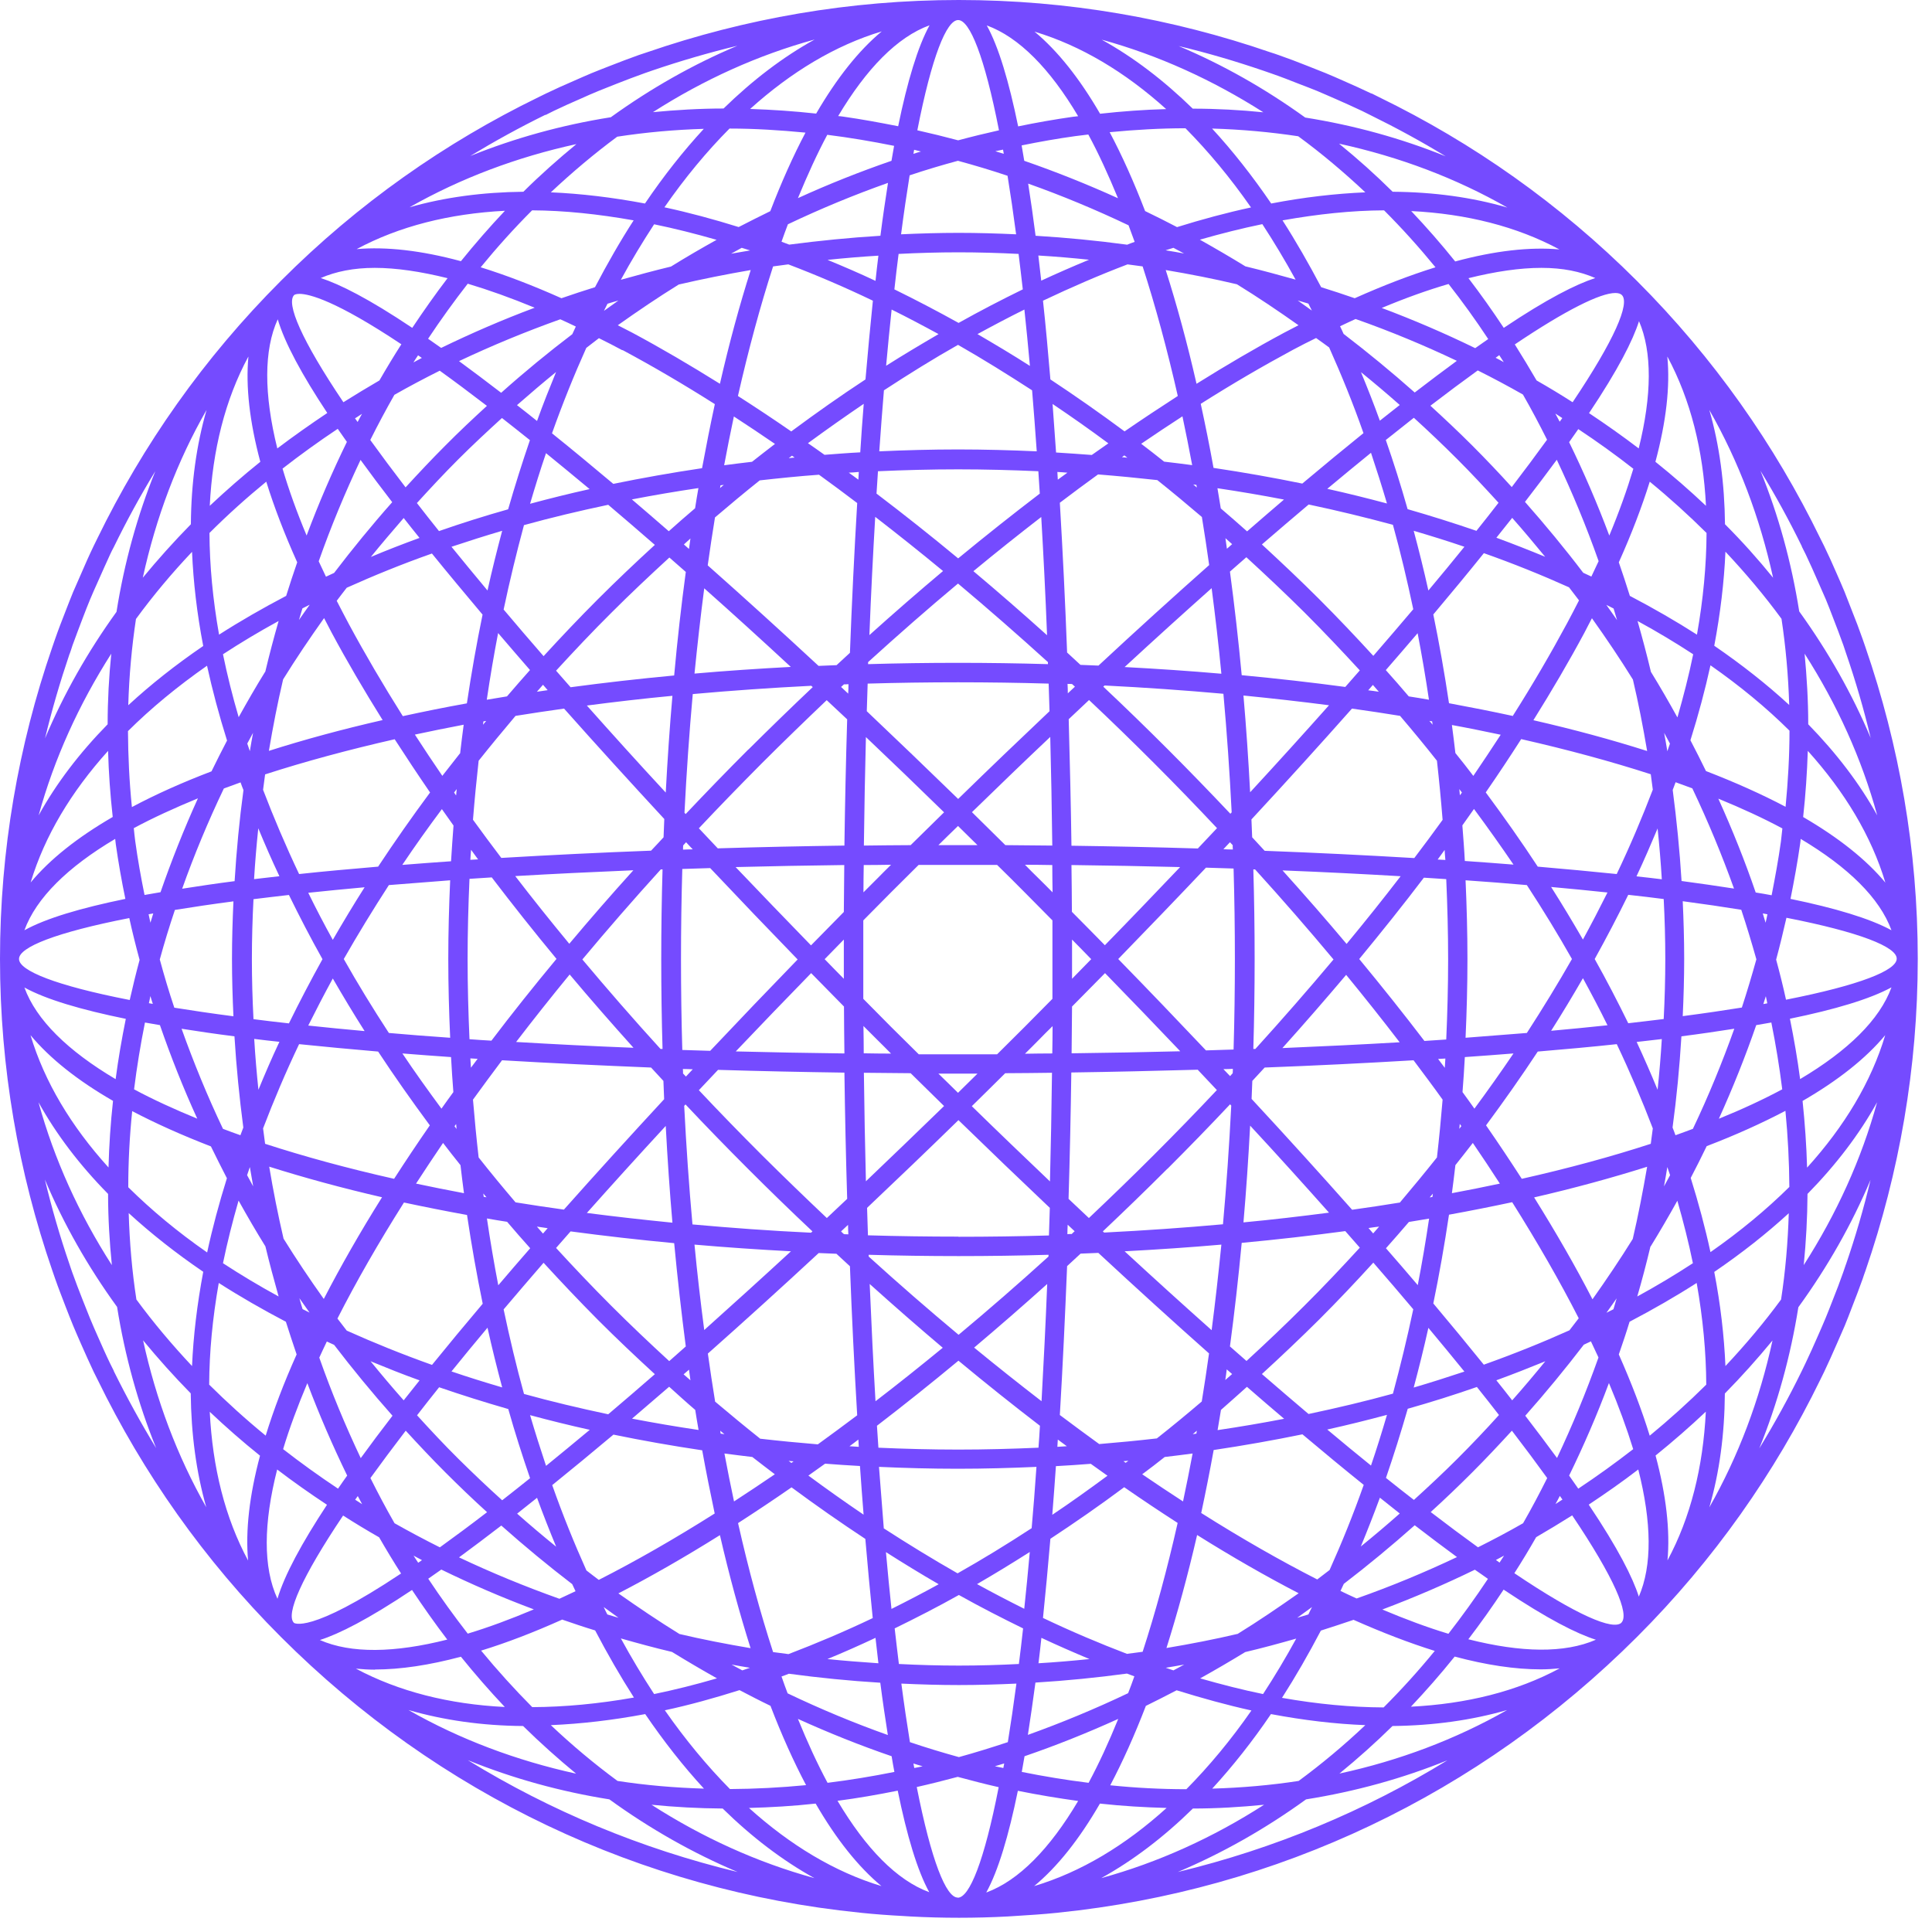 <svg width="133" height="133" viewBox="0 0 133 133" fill="none" xmlns="http://www.w3.org/2000/svg">
<path d="M94.41 6.44C93.78 6.14 93.14 5.85 92.5 5.57C92.09 5.39 91.67 5.2 91.25 5.03C90.83 4.86 90.41 4.7 89.99 4.53C89.34 4.27 88.68 4.02 88.02 3.79C87.83 3.72 87.64 3.66 87.45 3.6C80.72 1.28 73.51 0 66 0C58.49 0 51.29 1.28 44.57 3.59C44.37 3.66 44.17 3.72 43.97 3.79C43.32 4.02 42.67 4.27 42.03 4.52C41.6 4.69 41.17 4.85 40.74 5.03C40.33 5.2 39.93 5.38 39.52 5.56C38.87 5.84 38.22 6.13 37.58 6.44C37.41 6.52 37.24 6.61 37.07 6.69C30.66 9.81 24.65 14.01 19.34 19.33C14.02 24.65 9.82 30.66 6.7 37.07C6.62 37.24 6.53 37.41 6.45 37.58C6.14 38.22 5.85 38.88 5.57 39.53C5.39 39.93 5.21 40.34 5.04 40.74C4.86 41.17 4.7 41.6 4.53 42.03C4.28 42.67 4.03 43.31 3.8 43.97C3.73 44.17 3.66 44.37 3.59 44.58C1.27 51.31 0 58.51 0 66.01C0 73.51 1.28 80.73 3.6 87.46C3.67 87.65 3.73 87.85 3.8 88.04C4.03 88.7 4.29 89.35 4.54 90.01C4.7 90.43 4.87 90.85 5.04 91.27C5.21 91.69 5.4 92.1 5.58 92.52C5.86 93.16 6.15 93.8 6.45 94.44C6.54 94.62 6.63 94.8 6.72 94.98C9.84 101.38 14.03 107.38 19.34 112.69C30.19 123.54 44.14 130.14 59.2 131.67C59.23 131.67 59.26 131.67 59.29 131.68C60.25 131.78 61.22 131.85 62.19 131.9C62.35 131.9 62.5 131.93 62.66 131.93C63.78 131.99 64.9 132.02 66.02 132.02C67.14 132.02 68.27 131.99 69.38 131.93C69.54 131.93 69.69 131.9 69.85 131.9C70.82 131.84 71.79 131.78 72.75 131.68C72.78 131.68 72.81 131.68 72.83 131.67C87.89 130.14 101.84 123.53 112.69 112.69C118 107.38 122.19 101.38 125.31 94.98C125.4 94.8 125.49 94.61 125.58 94.43C125.88 93.8 126.16 93.17 126.44 92.53C126.62 92.11 126.81 91.69 126.99 91.27C127.16 90.86 127.32 90.44 127.48 90.02C127.74 89.36 127.99 88.7 128.23 88.03C128.29 87.85 128.35 87.66 128.42 87.48C130.74 80.74 132.02 73.53 132.02 66.01C132.02 58.49 130.74 51.29 128.42 44.56C128.35 44.37 128.29 44.17 128.22 43.98C127.99 43.32 127.74 42.67 127.48 42.02C127.31 41.59 127.15 41.17 126.98 40.74C126.81 40.33 126.63 39.92 126.45 39.51C126.17 38.86 125.88 38.22 125.57 37.58C125.49 37.41 125.4 37.23 125.31 37.06C122.19 30.65 117.99 24.64 112.68 19.33C107.37 14.02 101.37 9.82 94.96 6.7C94.78 6.61 94.6 6.52 94.42 6.43L94.41 6.44ZM104.84 27.16C105.42 28.17 105.97 29.21 106.5 30.27C105.77 31.28 104.95 32.38 104.07 33.53C103.19 32.56 102.28 31.6 101.34 30.66C100.4 29.72 99.44 28.82 98.47 27.93C99.63 27.04 100.72 26.23 101.73 25.5C102.79 26.03 103.82 26.58 104.84 27.16ZM102.96 24.63C103.05 24.57 103.13 24.51 103.21 24.45C103.31 24.61 103.42 24.77 103.52 24.93C103.33 24.83 103.15 24.72 102.96 24.63ZM107.17 31.65C108.23 33.89 109.2 36.22 110.05 38.63C109.89 38.98 109.72 39.33 109.55 39.69C109.36 39.6 109.18 39.52 108.99 39.43C107.73 37.77 106.39 36.15 104.98 34.55C105.78 33.51 106.51 32.55 107.17 31.65ZM107.07 28.47C107.23 28.57 107.39 28.68 107.55 28.78C107.49 28.86 107.43 28.95 107.37 29.03C107.27 28.84 107.17 28.65 107.07 28.47ZM123.19 50.31C123.19 52.03 123.09 53.77 122.92 55.54C121.29 54.68 119.46 53.86 117.44 53.08C117.09 52.37 116.74 51.66 116.37 50.96C116.92 49.21 117.38 47.49 117.75 45.8C119.78 47.22 121.6 48.72 123.19 50.3V50.31ZM118.01 44.46C118.43 42.23 118.69 40.06 118.78 37.98C120.17 39.46 121.47 41 122.64 42.6C122.93 44.53 123.11 46.51 123.17 48.53C121.63 47.11 119.9 45.75 118.02 44.46H118.01ZM117.75 86.2C117.39 84.53 116.93 82.82 116.39 81.09C116.77 80.37 117.13 79.64 117.49 78.9C119.48 78.14 121.29 77.32 122.91 76.47C123.08 78.23 123.17 79.98 123.18 81.71C121.59 83.28 119.78 84.78 117.76 86.19L117.75 86.2ZM123.14 83.51C123.08 85.53 122.91 87.51 122.61 89.46C121.45 91.04 120.16 92.57 118.78 94.04C118.69 91.96 118.44 89.79 118.01 87.56C119.89 86.28 121.6 84.93 123.14 83.52V83.51ZM107.18 100.36C106.52 99.46 105.8 98.5 105 97.46C106.41 95.87 107.75 94.24 109.03 92.57C109.2 92.49 109.36 92.42 109.52 92.34C109.7 92.72 109.87 93.08 110.04 93.45C109.19 95.84 108.24 98.14 107.19 100.36H107.18ZM107.56 103.23C107.4 103.33 107.24 103.44 107.08 103.54C107.18 103.35 107.29 103.17 107.38 102.98C107.44 103.06 107.5 103.15 107.56 103.23ZM101.75 106.52C100.74 105.79 99.65 104.98 98.49 104.09C99.46 103.21 100.41 102.3 101.35 101.36C102.29 100.42 103.19 99.46 104.08 98.49C104.97 99.65 105.78 100.74 106.51 101.75C105.98 102.81 105.43 103.85 104.85 104.86C103.84 105.44 102.8 105.99 101.74 106.52H101.75ZM103.54 107.09C103.44 107.25 103.33 107.41 103.23 107.57C103.15 107.51 103.06 107.45 102.98 107.39C103.17 107.29 103.35 107.19 103.54 107.09ZM66.01 120.96C64.89 120.65 63.76 120.31 62.64 119.93C62.44 118.7 62.24 117.35 62.05 115.9C63.36 115.96 64.68 116 66.01 116C67.34 116 68.66 115.96 69.97 115.9C69.78 117.34 69.58 118.69 69.38 119.93C68.26 120.3 67.14 120.65 66.01 120.96ZM69.13 121.4C69.11 121.51 69.09 121.61 69.07 121.71C68.88 121.67 68.69 121.63 68.49 121.59C68.7 121.52 68.91 121.47 69.12 121.4H69.13ZM63.52 121.59C63.33 121.64 63.14 121.67 62.94 121.71C62.92 121.61 62.9 121.5 62.88 121.4C63.09 121.47 63.3 121.53 63.51 121.59H63.52ZM66.01 114.66C64.62 114.66 63.25 114.62 61.88 114.55C61.78 113.76 61.69 112.95 61.59 112.1C63.06 111.38 64.53 110.63 66.01 109.8C67.49 110.63 68.96 111.38 70.43 112.1C70.34 112.94 70.24 113.76 70.14 114.55C68.77 114.62 67.4 114.66 66.01 114.66ZM27.16 104.86C26.58 103.85 26.03 102.81 25.5 101.75C26.23 100.74 27.05 99.64 27.93 98.49C28.82 99.46 29.72 100.42 30.66 101.36C31.6 102.3 32.56 103.22 33.53 104.1C32.35 105.01 31.26 105.81 30.28 106.52C29.22 105.99 28.17 105.43 27.16 104.86ZM29.05 107.4C28.97 107.46 28.88 107.52 28.79 107.58C28.68 107.41 28.57 107.26 28.47 107.09C28.66 107.19 28.85 107.3 29.05 107.4ZM24.83 100.37C23.78 98.15 22.82 95.85 21.98 93.46C22.15 93.09 22.32 92.72 22.5 92.35C22.66 92.43 22.83 92.5 23 92.58C24.27 94.24 25.61 95.87 27.02 97.46C26.25 98.46 25.52 99.43 24.84 100.37H24.83ZM24.93 103.55C24.77 103.45 24.61 103.34 24.45 103.24C24.51 103.16 24.57 103.07 24.63 102.99C24.73 103.18 24.83 103.36 24.93 103.55ZM8.83 81.73C8.83 80 8.92 78.25 9.1 76.49C10.72 77.34 12.53 78.15 14.52 78.92C14.88 79.65 15.24 80.38 15.62 81.11C15.08 82.84 14.62 84.55 14.26 86.22C12.23 84.81 10.43 83.31 8.84 81.74L8.83 81.73ZM13.99 87.56C13.57 89.79 13.31 91.96 13.22 94.04C11.84 92.57 10.55 91.04 9.39 89.46C9.09 87.52 8.92 85.53 8.86 83.51C10.4 84.92 12.11 86.27 13.99 87.55V87.56ZM14.25 45.82C14.62 47.51 15.08 49.23 15.63 50.98C15.26 51.68 14.91 52.39 14.56 53.1C12.54 53.87 10.71 54.69 9.08 55.56C8.9 53.79 8.82 52.04 8.81 50.33C10.4 48.75 12.22 47.25 14.25 45.83V45.82ZM8.83 48.54C8.89 46.51 9.07 44.54 9.36 42.61C10.53 41.01 11.82 39.47 13.22 37.99C13.31 40.07 13.56 42.24 13.99 44.47C12.1 45.76 10.38 47.12 8.84 48.54H8.83ZM24.82 31.66C25.5 32.6 26.23 33.57 27 34.57C25.59 36.16 24.26 37.79 23 39.44C22.81 39.53 22.63 39.61 22.44 39.7C22.27 39.34 22.1 38.99 21.94 38.64C22.79 36.23 23.76 33.9 24.82 31.66ZM24.44 28.8C24.6 28.7 24.76 28.59 24.92 28.49C24.82 28.68 24.71 28.86 24.62 29.05C24.56 28.97 24.5 28.88 24.44 28.8ZM30.26 25.51C31.25 26.22 32.33 27.03 33.52 27.94C32.55 28.83 31.59 29.73 30.65 30.68C29.71 31.62 28.81 32.58 27.92 33.55C27.03 32.39 26.22 31.3 25.49 30.29C26.02 29.23 26.57 28.2 27.15 27.18C28.17 26.6 29.21 26.05 30.27 25.52L30.26 25.51ZM28.46 24.95C28.56 24.78 28.67 24.63 28.78 24.46C28.87 24.52 28.95 24.58 29.04 24.64C28.84 24.74 28.66 24.85 28.46 24.95ZM65.95 11.07C67.09 11.38 68.23 11.72 69.36 12.1C69.56 13.33 69.76 14.69 69.95 16.13C68.64 16.07 67.32 16.03 65.99 16.03C64.66 16.03 63.34 16.07 62.03 16.13C62.22 14.67 62.42 13.31 62.62 12.07C63.72 11.7 64.83 11.37 65.94 11.07H65.95ZM62.88 10.59C62.9 10.5 62.91 10.41 62.93 10.31C63.09 10.35 63.24 10.39 63.4 10.43C63.23 10.48 63.05 10.53 62.88 10.59ZM68.52 10.41C68.7 10.37 68.87 10.34 69.05 10.3C69.07 10.4 69.08 10.49 69.1 10.59C68.91 10.53 68.71 10.47 68.52 10.41ZM65.99 17.37C67.38 17.37 68.75 17.41 70.12 17.48C70.22 18.26 70.31 19.08 70.41 19.92C68.94 20.64 67.47 21.4 65.99 22.23C64.51 21.41 63.04 20.64 61.57 19.92C61.66 19.08 61.76 18.26 61.86 17.48C63.23 17.41 64.6 17.37 65.99 17.37ZM114.78 51.71C114.71 51.29 114.64 50.87 114.56 50.45C114.69 50.7 114.83 50.94 114.96 51.19C114.9 51.37 114.84 51.54 114.78 51.72V51.71ZM114.97 80.9C114.83 81.16 114.69 81.41 114.55 81.67C114.63 81.23 114.71 80.78 114.78 80.34C114.84 80.53 114.91 80.72 114.97 80.9ZM114.64 66.02C114.64 67.41 114.6 68.78 114.53 70.15C113.75 70.25 112.93 70.34 112.09 70.44C111.37 68.97 110.61 67.5 109.78 66.02C110.6 64.54 111.37 63.07 112.09 61.6C112.93 61.69 113.75 61.79 114.53 61.89C114.6 63.26 114.64 64.63 114.64 66.02ZM85.23 112.47C83.62 112.85 81.97 113.17 80.3 113.45C81.06 111.04 81.77 108.45 82.41 105.67C84.82 107.18 87.16 108.52 89.4 109.68C88.02 110.65 86.64 111.59 85.23 112.46V112.47ZM89.24 112.79C88.51 114.13 87.74 115.41 86.95 116.62C85.53 116.33 84.09 115.96 82.62 115.54C83.66 114.96 84.69 114.36 85.72 113.73C86.91 113.45 88.08 113.13 89.24 112.8V112.79ZM46.75 112.47C45.34 111.6 43.95 110.66 42.57 109.69C44.81 108.53 47.15 107.19 49.56 105.68C50.2 108.46 50.91 111.05 51.67 113.46C50.01 113.18 48.36 112.86 46.75 112.48V112.47ZM49.35 115.54C47.88 115.97 46.44 116.33 45.03 116.62C44.24 115.41 43.47 114.13 42.74 112.79C43.9 113.12 45.07 113.44 46.26 113.72C47.29 114.35 48.32 114.96 49.36 115.54H49.35ZM17.2 80.34C17.28 80.79 17.35 81.23 17.43 81.67C17.29 81.41 17.15 81.16 17.01 80.9C17.07 80.71 17.14 80.52 17.2 80.34ZM17.02 51.19C17.15 50.94 17.28 50.7 17.42 50.45C17.34 50.87 17.27 51.29 17.2 51.71C17.14 51.53 17.08 51.36 17.02 51.18V51.19ZM17.34 66.03C17.34 64.64 17.38 63.27 17.45 61.9C18.23 61.8 19.05 61.71 19.89 61.61C20.61 63.08 21.37 64.55 22.2 66.03C21.38 67.51 20.61 68.98 19.89 70.45C19.05 70.36 18.23 70.26 17.45 70.16C17.38 68.79 17.34 67.42 17.34 66.03ZM46.71 19.59C48.34 19.21 50 18.88 51.68 18.59C50.91 21.01 50.2 23.62 49.56 26.42C47.51 25.14 45.5 23.96 43.54 22.91C43.2 22.73 42.86 22.56 42.53 22.39C43.91 21.41 45.3 20.47 46.72 19.59H46.71ZM42.74 19.26C43.47 17.92 44.24 16.65 45.03 15.44C46.44 15.73 47.87 16.09 49.33 16.51C48.27 17.1 47.22 17.71 46.19 18.35C45.03 18.63 43.88 18.94 42.74 19.26ZM82.74 35.6C82.92 36.68 83.08 37.79 83.24 38.9C80.77 41.09 78.22 43.4 75.62 45.82C75.21 45.8 74.8 45.79 74.38 45.77C74.07 45.49 73.77 45.2 73.46 44.92C73.33 41.45 73.16 37.99 72.96 34.61C73.84 33.94 74.72 33.29 75.59 32.66C76.96 32.77 78.32 32.9 79.67 33.05C80.7 33.87 81.73 34.73 82.75 35.6H82.74ZM82.13 33.35C82.21 33.36 82.28 33.37 82.36 33.38C82.37 33.44 82.38 33.5 82.39 33.56C82.3 33.49 82.21 33.41 82.13 33.34V33.35ZM95.48 34.66C94.13 34.3 92.77 33.96 91.37 33.65C92.41 32.78 93.42 31.95 94.38 31.17C94.76 32.31 95.13 33.47 95.48 34.66ZM93.69 25.62C94.59 26.35 95.48 27.1 96.36 27.88C95.92 28.23 95.46 28.59 94.99 28.96C94.58 27.82 94.14 26.71 93.69 25.62ZM95.89 36.13C96.41 38.01 96.87 39.95 97.29 41.94C96.42 42.97 95.49 44.05 94.54 45.15C93.33 43.83 92.09 42.52 90.8 41.23C89.51 39.94 88.19 38.7 86.87 37.48C87.98 36.52 89.05 35.61 90.09 34.73C92.08 35.15 94.01 35.62 95.9 36.13H95.89ZM94.38 100.89C93.41 100.11 92.41 99.28 91.37 98.41C92.77 98.1 94.13 97.76 95.48 97.4C95.13 98.59 94.77 99.75 94.38 100.89ZM94.99 103.1C95.46 103.47 95.92 103.84 96.36 104.19C95.48 104.97 94.58 105.73 93.68 106.46C94.13 105.37 94.57 104.25 94.99 103.11V103.1ZM90.08 97.34C89.05 96.47 87.97 95.54 86.87 94.59C88.19 93.38 89.5 92.14 90.8 90.85C92.09 89.56 93.33 88.25 94.54 86.92C95.5 88.02 96.42 89.1 97.29 90.13C96.87 92.12 96.4 94.05 95.89 95.94C94.01 96.46 92.07 96.92 90.08 97.34ZM79.65 99.02C78.34 99.17 77.01 99.3 75.67 99.41C74.77 98.76 73.87 98.09 72.96 97.41C73.16 94.04 73.32 90.6 73.46 87.16C73.77 86.87 74.08 86.59 74.39 86.3C74.8 86.28 75.21 86.27 75.61 86.25C78.22 88.67 80.76 90.98 83.23 93.17C83.07 94.29 82.91 95.4 82.73 96.48C81.71 97.35 80.68 98.2 79.64 99.02H79.65ZM82.39 98.49C82.38 98.56 82.37 98.62 82.36 98.69C82.28 98.7 82.19 98.72 82.11 98.73C82.21 98.65 82.3 98.57 82.39 98.49ZM82.1 100.06C81.89 101.18 81.67 102.28 81.44 103.36C80.51 102.76 79.57 102.13 78.63 101.49C79.15 101.1 79.67 100.71 80.18 100.3C80.82 100.22 81.47 100.15 82.1 100.06ZM77.68 100.56C77.62 100.61 77.55 100.65 77.49 100.7C77.44 100.66 77.39 100.63 77.34 100.59C77.45 100.58 77.57 100.57 77.68 100.56ZM60.27 112.75C60.34 113.34 60.4 113.93 60.47 114.5C59.29 114.42 58.12 114.33 56.96 114.21C58.06 113.76 59.16 113.27 60.27 112.75ZM60.27 96.46C60.12 93.91 59.99 91.22 59.87 88.39C61.56 89.91 63.23 91.37 64.9 92.78C63.34 94.06 61.8 95.29 60.26 96.47L60.27 96.46ZM60.47 99.66C60.44 99.17 60.4 98.66 60.37 98.15C62.22 96.73 64.09 95.24 65.98 93.67C67.87 95.24 69.74 96.73 71.59 98.15C71.56 98.66 71.53 99.16 71.49 99.66C69.67 99.74 67.83 99.79 65.97 99.79C64.11 99.79 62.27 99.74 60.45 99.66H60.47ZM71.69 112.75C72.8 113.27 73.9 113.75 75 114.21C73.84 114.33 72.67 114.43 71.49 114.5C71.56 113.93 71.63 113.34 71.69 112.75ZM67.06 92.77C68.73 91.36 70.41 89.9 72.09 88.39C71.98 91.22 71.84 93.91 71.7 96.46C70.17 95.28 68.62 94.05 67.06 92.77ZM65.98 91.88C63.93 90.17 61.86 88.37 59.8 86.5C59.8 86.46 59.8 86.42 59.8 86.38C61.84 86.44 63.9 86.47 65.99 86.47C68.08 86.47 70.14 86.44 72.18 86.38C72.18 86.42 72.18 86.46 72.18 86.5C70.12 88.37 68.05 90.17 66 91.88H65.98ZM65.98 85.13C63.88 85.13 61.8 85.1 59.75 85.04C59.73 84.42 59.71 83.78 59.69 83.15C61.76 81.19 63.86 79.18 65.98 77.11C68.1 79.17 70.2 81.19 72.27 83.15C72.25 83.79 72.23 84.42 72.21 85.05C70.15 85.11 68.08 85.14 65.98 85.14V85.13ZM52.32 99.03C51.29 98.21 50.26 97.36 49.23 96.49C49.05 95.41 48.89 94.3 48.73 93.18C51.2 90.99 53.75 88.68 56.36 86.26C56.77 86.28 57.17 86.29 57.58 86.31C57.89 86.6 58.2 86.88 58.51 87.17C58.64 90.62 58.81 94.06 59.01 97.43C58.1 98.11 57.2 98.78 56.3 99.43C54.96 99.32 53.63 99.19 52.32 99.04V99.03ZM54.63 100.6C54.58 100.64 54.53 100.67 54.48 100.71C54.42 100.66 54.35 100.62 54.29 100.57C54.4 100.58 54.52 100.59 54.63 100.6ZM53.34 101.49C52.39 102.14 51.45 102.76 50.53 103.36C50.3 102.28 50.08 101.18 49.87 100.06C50.51 100.15 51.15 100.22 51.79 100.3C52.31 100.71 52.82 101.09 53.34 101.49ZM49.86 98.73C49.78 98.72 49.69 98.7 49.61 98.69C49.6 98.62 49.59 98.56 49.58 98.49C49.67 98.57 49.77 98.65 49.87 98.73H49.86ZM36.49 97.42C37.83 97.78 39.2 98.12 40.6 98.43C39.57 99.29 38.57 100.11 37.59 100.91C37.21 99.77 36.84 98.61 36.49 97.42ZM38.28 106.47C37.38 105.74 36.48 104.98 35.6 104.2C36.04 103.85 36.5 103.49 36.97 103.11C37.39 104.26 37.83 105.37 38.28 106.46V106.47ZM36.07 95.95C35.55 94.07 35.09 92.13 34.67 90.14C35.54 89.11 36.47 88.03 37.42 86.93C38.63 88.25 39.87 89.56 41.16 90.86C42.45 92.15 43.76 93.39 45.08 94.6C43.99 95.55 42.92 96.47 41.87 97.36C39.89 96.94 37.95 96.48 36.07 95.96V95.95ZM37.58 31.19C38.56 31.99 39.56 32.81 40.59 33.67C39.19 33.98 37.83 34.32 36.49 34.68C36.84 33.49 37.2 32.33 37.59 31.19H37.58ZM36.97 28.98C36.5 28.6 36.04 28.24 35.59 27.89C36.48 27.11 37.37 26.35 38.28 25.61C37.83 26.71 37.38 27.83 36.97 28.98ZM41.87 34.75C42.92 35.64 43.99 36.56 45.08 37.51C43.76 38.72 42.45 39.96 41.16 41.25C39.87 42.54 38.63 43.85 37.42 45.17C36.46 44.07 35.54 42.99 34.67 41.96C35.09 39.97 35.56 38.04 36.07 36.15C37.95 35.63 39.88 35.17 41.87 34.75ZM52.3 33.07C53.64 32.92 55 32.78 56.38 32.68C57.25 33.31 58.13 33.96 59.01 34.63C58.81 38.01 58.64 41.48 58.51 44.94C58.2 45.22 57.9 45.51 57.59 45.79C57.18 45.81 56.76 45.82 56.35 45.84C53.74 43.42 51.19 41.11 48.72 38.92C48.88 37.8 49.04 36.7 49.22 35.62C50.24 34.75 51.27 33.89 52.3 33.07ZM49.57 33.59C49.58 33.53 49.59 33.47 49.6 33.41C49.68 33.4 49.75 33.39 49.83 33.38C49.74 33.45 49.65 33.52 49.57 33.6V33.59ZM49.85 32.03C50.06 30.89 50.29 29.77 50.52 28.67C51.46 29.28 52.4 29.91 53.35 30.56C52.82 30.96 52.3 31.38 51.77 31.79C51.12 31.87 50.48 31.94 49.84 32.03H49.85ZM54.31 31.53C54.38 31.48 54.45 31.42 54.52 31.37C54.58 31.41 54.64 31.45 54.7 31.5C54.57 31.51 54.44 31.52 54.31 31.54V31.53ZM71.68 19.33C71.61 18.74 71.55 18.16 71.48 17.59C72.65 17.66 73.82 17.76 74.97 17.88C73.88 18.33 72.78 18.81 71.68 19.32V19.33ZM71.68 35.59C71.83 38.16 71.97 40.87 72.08 43.73C70.39 42.21 68.7 40.74 67.01 39.32C68.57 38.03 70.13 36.79 71.68 35.59ZM71.48 32.44C71.51 32.95 71.55 33.46 71.58 33.98C69.72 35.4 67.84 36.89 65.96 38.44C64.08 36.88 62.21 35.4 60.34 33.98C60.37 33.46 60.41 32.95 60.44 32.44C62.26 32.36 64.1 32.31 65.96 32.31C67.82 32.31 69.66 32.36 71.48 32.44ZM60.26 19.33C59.16 18.81 58.06 18.34 56.97 17.89C58.13 17.77 59.29 17.67 60.47 17.6C60.4 18.17 60.33 18.75 60.27 19.34L60.26 19.33ZM64.92 39.31C63.23 40.73 61.54 42.2 59.85 43.72C59.96 40.86 60.1 38.15 60.25 35.58C61.8 36.78 63.36 38.02 64.92 39.31ZM65.96 40.18C68.02 41.91 70.08 43.71 72.14 45.58C72.14 45.63 72.14 45.67 72.14 45.72C70.1 45.66 68.04 45.63 65.95 45.63C63.86 45.63 61.8 45.66 59.76 45.72C59.76 45.67 59.76 45.63 59.76 45.58C61.82 43.71 63.88 41.9 65.94 40.18H65.96ZM65.96 46.97C68.06 46.97 70.14 47 72.19 47.06C72.21 47.68 72.23 48.32 72.25 48.96C70.18 50.92 68.08 52.93 65.96 55C63.84 52.94 61.74 50.92 59.67 48.96C59.69 48.33 59.71 47.69 59.73 47.06C61.79 47 63.86 46.97 65.96 46.97ZM72.79 32.49C73.02 32.5 73.25 32.52 73.48 32.54C73.26 32.7 73.04 32.86 72.82 33.02C72.81 32.84 72.8 32.67 72.79 32.49ZM73.43 99.56C73.21 99.57 73 99.59 72.79 99.6C72.8 99.43 72.81 99.27 72.82 99.1C73.02 99.25 73.23 99.4 73.43 99.55V99.56ZM72.7 31.15C72.62 30.02 72.54 28.91 72.46 27.81C73.74 28.67 75.02 29.57 76.3 30.52C75.92 30.79 75.54 31.05 75.16 31.32C74.34 31.26 73.53 31.2 72.7 31.15ZM65.95 72.58C65.03 72.58 64.14 72.58 63.25 72.58C62.61 71.95 61.98 71.32 61.33 70.68C60.68 70.03 60.06 69.4 59.43 68.76C59.43 67.86 59.43 66.97 59.43 66.06C59.43 65.15 59.43 64.25 59.43 63.36C60.06 62.72 60.69 62.09 61.33 61.44C61.98 60.79 62.61 60.17 63.24 59.54C64.14 59.54 65.03 59.54 65.94 59.54C66.85 59.54 67.75 59.54 68.64 59.54C69.28 60.17 69.92 60.8 70.55 61.44C71.2 62.09 71.82 62.72 72.45 63.36C72.45 64.26 72.45 65.15 72.45 66.06C72.45 66.97 72.45 67.87 72.45 68.76C71.82 69.4 71.19 70.03 70.55 70.68C69.91 71.32 69.27 71.95 68.64 72.58C67.74 72.58 66.85 72.58 65.94 72.58H65.95ZM67.29 73.91C66.84 74.35 66.39 74.79 65.95 75.23C65.5 74.79 65.06 74.35 64.6 73.91C65.05 73.91 65.5 73.91 65.95 73.91C66.4 73.91 66.84 73.91 67.29 73.91ZM64.6 58.18C65.05 57.74 65.5 57.29 65.95 56.86C66.4 57.3 66.85 57.74 67.29 58.18C66.84 58.18 66.39 58.18 65.95 58.18C65.51 58.18 65.05 58.18 64.6 58.18ZM72.46 61.43C72.14 61.11 71.83 60.79 71.51 60.48C71.19 60.17 70.87 59.85 70.56 59.53C71.2 59.53 71.82 59.54 72.44 59.55C72.44 60.18 72.45 60.8 72.46 61.44V61.43ZM69.21 58.18C68.44 57.42 67.67 56.66 66.91 55.91C68.76 54.11 70.55 52.38 72.3 50.73C72.36 53.14 72.41 55.63 72.44 58.21C71.35 58.2 70.28 58.19 69.22 58.18H69.21ZM64.99 55.92C64.23 56.67 63.46 57.42 62.69 58.18C61.63 58.18 60.55 58.2 59.47 58.21C59.5 55.63 59.55 53.14 59.61 50.74C61.39 52.43 63.18 54.15 64.99 55.92ZM61.34 59.53C61.02 59.85 60.7 60.16 60.39 60.48C60.08 60.79 59.76 61.11 59.44 61.43C59.44 60.8 59.45 60.17 59.46 59.55C60.09 59.55 60.71 59.54 61.34 59.53ZM59.21 31.14C58.39 31.18 57.57 31.25 56.76 31.31C56.38 31.04 56 30.77 55.62 30.51C56.9 29.57 58.18 28.67 59.46 27.8C59.37 28.9 59.29 30.02 59.22 31.15L59.21 31.14ZM59.09 33.02C58.87 32.85 58.65 32.7 58.43 32.54C58.66 32.53 58.89 32.51 59.12 32.49C59.11 32.67 59.1 32.84 59.09 33.02ZM59.12 99.6C58.9 99.59 58.69 99.57 58.48 99.56C58.68 99.41 58.89 99.26 59.09 99.1C59.1 99.27 59.11 99.43 59.12 99.6ZM46.97 72.28C46.91 70.22 46.88 68.15 46.88 66.05C46.88 63.95 46.91 61.87 46.97 59.82C47.6 59.8 48.25 59.78 48.89 59.76C50.91 61.9 52.93 64.01 54.91 66.05C52.93 68.09 50.91 70.2 48.89 72.34C48.25 72.32 47.6 72.3 46.97 72.28ZM47.69 73.61C47.53 73.78 47.38 73.94 47.22 74.11C47.15 74.04 47.09 73.97 47.02 73.9C47.02 73.8 47.02 73.7 47.01 73.59C47.24 73.59 47.46 73.6 47.68 73.61H47.69ZM47.02 58.5C47.02 58.4 47.02 58.3 47.03 58.2C47.1 58.13 47.16 58.05 47.23 57.98C47.38 58.15 47.54 58.31 47.69 58.47C47.46 58.47 47.24 58.48 47.02 58.49V58.5ZM55.84 66.99C56.6 67.77 57.36 68.54 58.1 69.29C58.1 70.35 58.12 71.43 58.13 72.52C55.55 72.49 53.06 72.44 50.65 72.38C52.31 70.63 54.04 68.84 55.84 66.99ZM58.09 67.38C57.64 66.93 57.21 66.48 56.77 66.03C57.21 65.58 57.64 65.14 58.09 64.68C58.09 65.13 58.09 65.58 58.09 66.03C58.09 66.48 58.09 66.93 58.09 67.37V67.38ZM58.09 62.78C57.34 63.54 56.59 64.3 55.83 65.08C54.03 63.23 52.3 61.43 50.64 59.69C53.05 59.63 55.54 59.58 58.12 59.55C58.11 60.64 58.1 61.72 58.09 62.78ZM49.43 58.42C48.99 57.95 48.54 57.48 48.11 57.02C49.52 55.52 50.97 54.03 52.45 52.54C53.93 51.06 55.42 49.62 56.91 48.2C57.38 48.64 57.85 49.08 58.32 49.52C58.23 52.46 58.17 55.38 58.13 58.21C55.29 58.25 52.37 58.31 49.43 58.4V58.42ZM51.51 51.6C50.03 53.08 48.6 54.56 47.2 56.04C47.17 56.01 47.14 55.98 47.12 55.95C47.26 53.17 47.45 50.44 47.69 47.78C50.35 47.54 53.07 47.35 55.85 47.21C55.88 47.24 55.92 47.27 55.95 47.3C54.47 48.7 52.99 50.14 51.52 51.6H51.51ZM47.43 37.79C47.31 37.69 47.19 37.58 47.08 37.48C47.23 37.34 47.38 37.21 47.53 37.07C47.5 37.31 47.46 37.55 47.43 37.79ZM47.21 39.38C46.9 41.68 46.63 44.06 46.41 46.5C43.96 46.73 41.59 47 39.28 47.31C38.94 46.93 38.61 46.55 38.28 46.17C39.51 44.83 40.77 43.49 42.09 42.18C43.4 40.87 44.74 39.61 46.08 38.38C46.46 38.71 46.84 39.05 47.22 39.38H47.21ZM46.29 47.9C46.1 50.07 45.95 52.3 45.83 54.56C43.9 52.48 42.1 50.48 40.4 48.57C42.32 48.32 44.28 48.09 46.29 47.9ZM46.29 84.17C44.29 83.97 42.32 83.75 40.4 83.5C42.1 81.59 43.9 79.6 45.83 77.51C45.95 79.78 46.1 82 46.29 84.17ZM46.41 85.57C46.64 88.01 46.91 90.38 47.21 92.69C46.83 93.03 46.45 93.37 46.07 93.7C44.73 92.47 43.4 91.21 42.09 89.9C40.77 88.58 39.51 87.25 38.28 85.91C38.61 85.54 38.94 85.16 39.28 84.77C41.59 85.08 43.97 85.35 46.41 85.58V85.57ZM47.43 94.28C47.46 94.52 47.5 94.77 47.53 95.02C47.37 94.88 47.22 94.75 47.06 94.61C47.18 94.5 47.31 94.39 47.43 94.29V94.28ZM47.11 76.12C47.11 76.12 47.17 76.06 47.19 76.03C48.59 77.52 50.03 79 51.5 80.47C52.97 81.94 54.45 83.38 55.93 84.77C55.9 84.8 55.86 84.83 55.83 84.86C53.05 84.73 50.33 84.53 47.67 84.29C47.43 81.63 47.24 78.9 47.1 76.12H47.11ZM52.45 79.52C50.97 78.04 49.52 76.55 48.11 75.05C48.54 74.59 48.99 74.12 49.43 73.65C52.38 73.74 55.3 73.8 58.13 73.84C58.17 76.68 58.23 79.59 58.32 82.53C57.85 82.97 57.38 83.42 56.92 83.85C55.43 82.44 53.94 81 52.45 79.52ZM58.38 84.32C58.38 84.54 58.39 84.75 58.4 84.97C58.3 84.97 58.2 84.97 58.1 84.96C58.03 84.9 57.96 84.84 57.9 84.77C58.06 84.62 58.22 84.47 58.38 84.32ZM58.38 47.74C58.22 47.59 58.06 47.44 57.9 47.29C57.97 47.23 58.03 47.17 58.1 47.11C58.2 47.11 58.3 47.11 58.41 47.1C58.41 47.32 58.4 47.53 58.39 47.75L58.38 47.74ZM54.45 45.91C52.19 46.03 49.97 46.18 47.81 46.37C48.01 44.37 48.23 42.41 48.48 40.5C50.43 42.23 52.42 44.04 54.45 45.92V45.91ZM47.85 34.99C47.24 35.51 46.64 36.03 46.04 36.57C45.18 35.82 44.33 35.09 43.5 34.38C45 34.09 46.53 33.83 48.08 33.6C48 34.06 47.92 34.52 47.85 34.99ZM37.71 47.51C37.46 47.55 37.2 47.58 36.96 47.62C37.1 47.46 37.24 47.3 37.38 47.14C37.49 47.27 37.6 47.39 37.71 47.52V47.51ZM36.49 46.12C35.95 46.72 35.43 47.33 34.9 47.94C34.43 48.02 33.97 48.09 33.51 48.17C33.74 46.62 34 45.08 34.29 43.58C35.01 44.42 35.74 45.27 36.48 46.12H36.49ZM33.56 40.65C32.69 39.61 31.86 38.6 31.08 37.64C32.22 37.26 33.38 36.89 34.57 36.54C34.21 37.89 33.87 39.25 33.56 40.65ZM33.29 49.66C33.35 49.65 33.41 49.64 33.47 49.63C33.4 49.72 33.32 49.81 33.25 49.89C33.26 49.81 33.27 49.74 33.28 49.66H33.29ZM35.5 49.28C36.59 49.1 37.71 48.94 38.83 48.78C41.07 51.3 43.39 53.85 45.73 56.38C45.71 56.8 45.7 57.22 45.68 57.64C45.39 57.95 45.11 58.26 44.82 58.56C41.35 58.69 37.89 58.86 34.51 59.06C33.84 58.18 33.19 57.3 32.56 56.43C32.67 55.06 32.8 53.71 32.95 52.37C33.77 51.34 34.62 50.31 35.49 49.28H35.5ZM45.61 72.21C45.61 72.21 45.52 72.21 45.47 72.21C43.6 70.16 41.81 68.1 40.09 66.05C41.81 63.99 43.61 61.92 45.49 59.85C45.53 59.85 45.57 59.85 45.61 59.85C45.55 61.89 45.52 63.95 45.52 66.04C45.52 68.13 45.55 70.19 45.61 72.22V72.21ZM39.22 67.09C40.63 68.77 42.1 70.45 43.61 72.13C40.77 72.02 38.08 71.88 35.53 71.73C36.71 70.19 37.94 68.64 39.22 67.08V67.09ZM39.19 64.97C37.9 63.41 36.66 61.86 35.47 60.31C38.04 60.16 40.74 60.03 43.6 59.91C42.07 61.6 40.6 63.29 39.19 64.97ZM32.91 59.16C32.73 59.17 32.56 59.18 32.38 59.19C32.39 58.96 32.41 58.73 32.43 58.5C32.59 58.72 32.75 58.94 32.91 59.16ZM33.86 60.41C35.28 62.27 36.76 64.14 38.31 66.01C36.74 67.9 35.24 69.78 33.83 71.64C33.32 71.61 32.82 71.58 32.32 71.54C32.24 69.72 32.19 67.88 32.19 66.02C32.19 64.16 32.24 62.32 32.32 60.5C32.83 60.47 33.34 60.43 33.86 60.4V60.41ZM32.88 72.89C32.73 73.09 32.57 73.3 32.42 73.5C32.41 73.29 32.39 73.07 32.38 72.86C32.55 72.87 32.71 72.88 32.88 72.89ZM34.57 72.99C37.94 73.19 41.38 73.35 44.82 73.49C45.1 73.8 45.39 74.1 45.67 74.41C45.69 74.83 45.7 75.26 45.72 75.67C43.38 78.2 41.06 80.75 38.82 83.27C37.69 83.11 36.58 82.95 35.49 82.77C34.62 81.75 33.77 80.72 32.95 79.68C32.8 78.37 32.67 77.04 32.56 75.7C33.21 74.8 33.88 73.9 34.56 72.99H34.57ZM37.71 84.54C37.6 84.67 37.49 84.79 37.38 84.92C37.24 84.76 37.1 84.6 36.96 84.44C37.21 84.48 37.46 84.51 37.71 84.55V84.54ZM33.48 82.42C33.42 82.41 33.36 82.4 33.3 82.39C33.29 82.31 33.28 82.24 33.27 82.16C33.34 82.25 33.42 82.34 33.49 82.42H33.48ZM33.56 91.4C33.87 92.8 34.21 94.16 34.57 95.51C33.38 95.16 32.22 94.8 31.08 94.41C31.86 93.44 32.69 92.44 33.56 91.4ZM34.3 88.47C34.01 86.97 33.75 85.43 33.52 83.88C33.98 83.96 34.44 84.04 34.91 84.11C35.43 84.72 35.96 85.33 36.5 85.93C35.76 86.78 35.02 87.63 34.31 88.47H34.3ZM46.06 95.46C46.66 96 47.25 96.54 47.86 97.06C47.93 97.52 48.01 97.98 48.09 98.44C46.54 98.21 45.01 97.95 43.51 97.66C44.35 96.94 45.2 96.21 46.07 95.46H46.06ZM47.81 85.68C49.98 85.87 52.19 86.02 54.45 86.14C52.42 88.01 50.42 89.82 48.48 91.56C48.23 89.65 48 87.69 47.81 85.69V85.68ZM56.8 100.76C57.6 100.82 58.4 100.88 59.2 100.92C59.28 102.05 59.36 103.17 59.45 104.27C58.18 103.41 56.91 102.51 55.65 101.58C56.03 101.31 56.41 101.04 56.8 100.76ZM59.44 70.63C59.76 70.95 60.08 71.27 60.39 71.58C60.71 71.9 61.03 72.21 61.34 72.53C60.7 72.53 60.08 72.52 59.46 72.51C59.46 71.89 59.45 71.26 59.44 70.63ZM62.69 73.88C63.46 74.64 64.23 75.39 64.99 76.14C63.18 77.9 61.38 79.63 59.61 81.32C59.55 78.92 59.5 76.43 59.47 73.85C60.56 73.86 61.63 73.87 62.69 73.88ZM66.9 76.15C67.67 75.4 68.43 74.64 69.2 73.88C70.26 73.88 71.34 73.86 72.42 73.85C72.39 76.43 72.34 78.92 72.28 81.33C70.54 79.67 68.74 77.95 66.89 76.14L66.9 76.15ZM70.56 72.54C70.88 72.22 71.2 71.91 71.51 71.59C71.82 71.27 72.14 70.95 72.46 70.64C72.46 71.27 72.45 71.9 72.44 72.52C71.81 72.52 71.19 72.53 70.56 72.54ZM72.69 100.93C73.5 100.89 74.3 100.83 75.09 100.77C75.48 101.05 75.86 101.32 76.24 101.59C74.98 102.52 73.71 103.43 72.44 104.28C72.53 103.18 72.61 102.06 72.69 100.93ZM73.56 82.54C73.65 79.59 73.71 76.67 73.75 73.83C76.59 73.79 79.51 73.72 82.45 73.64C82.89 74.11 83.34 74.58 83.77 75.04C82.36 76.54 80.91 78.03 79.43 79.51C77.95 80.99 76.45 82.44 74.96 83.85C74.5 83.42 74.03 82.98 73.56 82.53V82.54ZM73.98 84.76C73.91 84.82 73.84 84.88 73.78 84.95C73.68 84.95 73.58 84.95 73.48 84.96C73.48 84.74 73.49 84.53 73.5 84.31C73.66 84.46 73.82 84.61 73.98 84.76ZM84.92 59.79C84.98 61.85 85.01 63.92 85.01 66.02C85.01 68.12 84.98 70.2 84.92 72.25C84.3 72.27 83.66 72.29 83.02 72.31C81.06 70.24 79.05 68.14 76.98 66.02C79.04 63.9 81.06 61.8 83.02 59.73C83.66 59.75 84.29 59.77 84.92 59.79ZM84.22 58.46C84.37 58.3 84.52 58.14 84.67 57.98C84.73 58.05 84.8 58.12 84.86 58.18C84.86 58.28 84.86 58.38 84.87 58.48C84.65 58.48 84.44 58.47 84.22 58.46ZM84.87 73.57C84.87 73.67 84.87 73.77 84.86 73.88C84.8 73.95 84.74 74.01 84.68 74.08C84.53 73.92 84.38 73.76 84.22 73.6C84.44 73.6 84.65 73.59 84.87 73.58V73.57ZM73.8 64.68C74.25 65.13 74.68 65.58 75.12 66.03C74.68 66.48 74.25 66.92 73.8 67.38C73.8 66.93 73.8 66.48 73.8 66.04C73.8 65.6 73.8 65.14 73.8 64.69V64.68ZM76.06 66.98C77.86 68.83 79.59 70.62 81.25 72.37C78.84 72.43 76.35 72.48 73.77 72.51C73.78 71.42 73.79 70.35 73.8 69.29C74.56 68.52 75.32 67.75 76.07 66.99L76.06 66.98ZM76.06 65.07C75.31 64.3 74.55 63.54 73.79 62.77C73.79 61.71 73.77 60.63 73.76 59.55C76.34 59.58 78.83 59.63 81.24 59.69C79.58 61.43 77.86 63.23 76.05 65.08L76.06 65.07ZM80.37 80.46C81.84 78.99 83.28 77.51 84.68 76.02C84.71 76.05 84.74 76.08 84.76 76.11C84.62 78.89 84.43 81.62 84.19 84.28C81.53 84.52 78.8 84.71 76.01 84.85C75.98 84.82 75.95 84.79 75.92 84.77C77.4 83.37 78.88 81.94 80.36 80.46H80.37ZM84.45 94.27C84.57 94.38 84.7 94.49 84.82 94.59C84.66 94.73 84.51 94.86 84.35 95C84.39 94.76 84.42 94.51 84.45 94.26V94.27ZM84.67 92.69C84.98 90.38 85.25 88 85.48 85.56C87.93 85.33 90.3 85.06 92.61 84.75C92.95 85.13 93.28 85.51 93.61 85.89C92.38 87.23 91.12 88.57 89.8 89.88C88.49 91.19 87.15 92.46 85.81 93.69C85.44 93.36 85.06 93.03 84.67 92.69ZM85.6 84.15C85.79 81.98 85.94 79.75 86.06 77.49C87.99 79.57 89.79 81.57 91.49 83.48C89.57 83.73 87.61 83.96 85.6 84.15ZM85.6 47.88C87.6 48.08 89.57 48.3 91.49 48.55C89.79 50.46 87.99 52.45 86.06 54.54C85.94 52.27 85.79 50.05 85.6 47.88ZM85.48 46.48C85.25 44.03 84.98 41.66 84.67 39.35C85.05 39.01 85.43 38.69 85.8 38.36C87.14 39.59 88.48 40.85 89.8 42.16C91.12 43.48 92.38 44.81 93.61 46.15C93.28 46.52 92.95 46.9 92.61 47.29C90.3 46.98 87.92 46.71 85.48 46.48ZM84.46 37.77C84.43 37.53 84.39 37.29 84.36 37.05C84.51 37.18 84.66 37.32 84.82 37.46C84.7 37.56 84.58 37.67 84.47 37.77H84.46ZM84.78 55.93C84.78 55.93 84.72 55.99 84.7 56.02C83.3 54.54 81.87 53.06 80.39 51.58C78.92 50.11 77.44 48.67 75.95 47.27C75.98 47.24 76.01 47.21 76.04 47.19C78.82 47.33 81.55 47.52 84.22 47.76C84.46 50.42 84.65 53.15 84.79 55.94L84.78 55.93ZM79.44 52.53C80.92 54.01 82.37 55.51 83.78 57.01C83.35 57.47 82.91 57.94 82.46 58.41C79.51 58.32 76.59 58.26 73.76 58.22C73.72 55.38 73.65 52.46 73.57 49.51C74.04 49.06 74.51 48.63 74.97 48.19C76.47 49.6 77.96 51.05 79.44 52.53ZM73.51 47.73C73.51 47.51 73.5 47.3 73.49 47.08C73.59 47.08 73.69 47.08 73.8 47.09C73.87 47.15 73.93 47.21 74 47.27C73.84 47.42 73.68 47.57 73.52 47.72L73.51 47.73ZM77.42 86.14C79.69 86.02 81.91 85.87 84.08 85.68C83.88 87.68 83.66 89.65 83.41 91.57C81.5 89.87 79.51 88.07 77.42 86.14ZM84.04 97.07C84.64 96.55 85.24 96 85.84 95.47C86.7 96.22 87.56 96.96 88.4 97.67C86.9 97.96 85.37 98.22 83.82 98.45C83.9 97.99 83.97 97.54 84.05 97.07H84.04ZM94.2 84.54C94.44 84.5 94.69 84.47 94.94 84.44C94.8 84.6 94.67 84.75 94.53 84.91C94.42 84.79 94.31 84.66 94.21 84.54H94.2ZM95.41 85.93C95.95 85.33 96.47 84.72 96.99 84.12C97.46 84.04 97.92 83.97 98.38 83.89C98.15 85.44 97.89 86.97 97.6 88.47C96.89 87.63 96.16 86.79 95.41 85.93ZM98.33 91.41C99.2 92.45 100.03 93.46 100.81 94.42C99.67 94.8 98.51 95.17 97.32 95.52C97.68 94.17 98.02 92.81 98.33 91.41ZM98.6 82.4C98.54 82.41 98.48 82.42 98.42 82.43C98.49 82.34 98.57 82.25 98.64 82.17C98.63 82.25 98.62 82.32 98.61 82.4H98.6ZM96.39 82.78C95.31 82.96 94.2 83.12 93.08 83.28C90.89 80.81 88.58 78.26 86.16 75.65C86.18 75.24 86.19 74.83 86.21 74.41C86.49 74.1 86.78 73.8 87.06 73.49C90.51 73.36 93.95 73.19 97.31 72.99C97.99 73.9 98.67 74.8 99.31 75.7C99.2 77.04 99.07 78.37 98.92 79.68C98.1 80.71 97.25 81.74 96.38 82.77L96.39 82.78ZM86.28 59.85C86.28 59.85 86.36 59.85 86.4 59.85C88.28 61.92 90.08 63.99 91.8 66.05C90.08 68.1 88.28 70.16 86.42 72.21C86.37 72.21 86.33 72.21 86.28 72.21C86.34 70.18 86.37 68.12 86.37 66.03C86.37 63.94 86.34 61.88 86.28 59.84V59.85ZM88.29 59.92C91.15 60.03 93.85 60.17 96.42 60.32C95.23 61.87 93.99 63.42 92.7 64.98C91.29 63.3 89.82 61.62 88.29 59.92ZM96.36 71.75C93.81 71.9 91.12 72.03 88.28 72.15C89.79 70.47 91.25 68.79 92.67 67.11C93.95 68.67 95.18 70.22 96.36 71.76V71.75ZM99 72.9C99.17 72.89 99.33 72.88 99.5 72.87C99.49 73.09 99.47 73.3 99.46 73.51C99.31 73.31 99.15 73.1 99 72.9ZM98.05 71.65C96.63 69.79 95.14 67.92 93.57 66.02C95.12 64.14 96.61 62.28 98.02 60.42C98.54 60.45 99.06 60.49 99.56 60.52C99.64 62.34 99.69 64.18 99.69 66.04C99.69 67.9 99.64 69.74 99.56 71.56C99.06 71.59 98.56 71.63 98.05 71.66V71.65ZM98.97 59.17C99.13 58.95 99.29 58.73 99.45 58.51C99.46 58.74 99.48 58.97 99.5 59.2C99.32 59.19 99.15 59.18 98.97 59.17ZM97.37 59.07C93.99 58.87 90.52 58.7 87.06 58.57C86.78 58.26 86.49 57.95 86.2 57.64C86.18 57.23 86.17 56.82 86.15 56.41C88.57 53.8 90.88 51.25 93.07 48.78C94.19 48.94 95.3 49.1 96.38 49.28C97.25 50.3 98.1 51.33 98.92 52.37C99.07 53.71 99.2 55.06 99.31 56.44C98.68 57.31 98.03 58.19 97.36 59.07H97.37ZM94.19 47.52C94.3 47.4 94.41 47.27 94.51 47.15C94.65 47.31 94.78 47.46 94.92 47.62C94.68 47.58 94.43 47.55 94.18 47.52H94.19ZM98.41 49.63C98.47 49.64 98.53 49.65 98.59 49.66C98.6 49.74 98.61 49.81 98.62 49.89C98.55 49.8 98.48 49.71 98.4 49.63H98.41ZM98.33 40.65C98.02 39.25 97.68 37.89 97.32 36.54C98.51 36.89 99.67 37.25 100.81 37.64C100.03 38.61 99.2 39.61 98.33 40.65ZM97.59 43.59C97.88 45.09 98.14 46.62 98.37 48.17C97.91 48.09 97.45 48.01 96.98 47.94C96.46 47.33 95.94 46.73 95.4 46.13C96.15 45.27 96.88 44.42 97.59 43.59ZM85.85 36.58C85.25 36.04 84.64 35.52 84.04 35C83.96 34.53 83.89 34.07 83.81 33.61C85.36 33.84 86.89 34.1 88.39 34.39C87.56 35.1 86.71 35.83 85.85 36.58ZM84.08 46.38C81.91 46.19 79.68 46.04 77.42 45.92C79.5 44 81.5 42.19 83.41 40.49C83.66 42.41 83.89 44.37 84.08 46.38ZM77.22 31.48C77.28 31.44 77.34 31.4 77.4 31.35C77.47 31.4 77.54 31.46 77.61 31.51C77.48 31.5 77.35 31.48 77.22 31.47V31.48ZM80.14 31.78C79.61 31.36 79.09 30.95 78.56 30.55C79.51 29.9 80.46 29.27 81.4 28.66C81.63 29.76 81.86 30.88 82.07 32.02C81.43 31.93 80.79 31.86 80.14 31.78ZM77.42 29.7C75.72 28.44 74.02 27.25 72.31 26.12C72.15 24.25 71.99 22.44 71.8 20.7C73.76 19.77 75.7 18.93 77.62 18.2C77.97 18.25 78.32 18.29 78.66 18.34C79.54 21.06 80.35 24.05 81.08 27.26C79.87 28.04 78.65 28.85 77.41 29.7H77.42ZM77.56 16.84C75.5 16.56 73.41 16.36 71.29 16.23C71.13 14.98 70.96 13.78 70.78 12.64C73.09 13.46 75.4 14.42 77.69 15.51C77.83 15.89 77.97 16.26 78.11 16.65C77.93 16.71 77.76 16.78 77.58 16.85L77.56 16.84ZM70.9 25.19C69.7 24.42 68.49 23.7 67.29 23C68.37 22.41 69.45 21.84 70.52 21.31C70.65 22.54 70.78 23.84 70.9 25.19ZM71.05 26.87C71.16 28.21 71.27 29.62 71.37 31.07C69.58 30.99 67.77 30.94 65.95 30.94C64.13 30.94 62.32 30.99 60.53 31.07C60.63 29.62 60.74 28.21 60.85 26.87C62.55 25.76 64.25 24.7 65.95 23.74C67.65 24.71 69.35 25.77 71.05 26.87ZM61 25.19C61.12 23.84 61.25 22.55 61.38 21.31C62.45 21.84 63.53 22.41 64.61 23C63.41 23.7 62.2 24.42 61 25.18V25.19ZM60.61 16.23C58.49 16.36 56.39 16.57 54.33 16.84C54.15 16.77 53.98 16.71 53.8 16.64C53.94 16.23 54.09 15.84 54.24 15.44C56.51 14.36 58.81 13.41 61.13 12.59C60.95 13.75 60.77 14.95 60.61 16.22V16.23ZM54.27 18.2C56.19 18.93 58.13 19.76 60.09 20.7C59.91 22.44 59.74 24.26 59.58 26.12C57.87 27.24 56.17 28.44 54.47 29.7C53.24 28.85 52.02 28.04 50.8 27.26C51.53 24.05 52.34 21.06 53.22 18.34C53.57 18.29 53.92 18.25 54.26 18.2H54.27ZM50.3 17.48C50.55 17.34 50.8 17.2 51.06 17.06C51.25 17.12 51.45 17.18 51.64 17.24C51.19 17.32 50.75 17.39 50.3 17.47V17.48ZM41.58 21.39C41.66 21.23 41.74 21.07 41.82 20.91C42.07 20.83 42.32 20.76 42.57 20.69C42.24 20.92 41.91 21.16 41.59 21.39H41.58ZM42.86 24.1C44.93 25.21 47.05 26.45 49.21 27.82C48.9 29.25 48.61 30.72 48.33 32.23C46.25 32.54 44.22 32.9 42.22 33.31C40.77 32.09 39.37 30.93 38 29.83C38.73 27.78 39.52 25.82 40.36 23.95C40.65 23.73 40.94 23.5 41.23 23.28C41.77 23.55 42.29 23.81 42.84 24.11L42.86 24.1ZM39.39 23.01C37.72 24.28 36.09 25.62 34.5 27.04C33.46 26.24 32.5 25.52 31.6 24.86C33.84 23.8 36.16 22.84 38.57 21.98C38.92 22.14 39.28 22.3 39.64 22.48C39.56 22.66 39.47 22.84 39.39 23.02V23.01ZM34.56 28.78C35.18 29.26 35.81 29.77 36.48 30.3C35.95 31.85 35.45 33.43 34.98 35.06C33.35 35.52 31.77 36.02 30.22 36.56C29.69 35.9 29.18 35.25 28.7 34.63C29.62 33.62 30.56 32.61 31.54 31.63C32.52 30.65 33.53 29.71 34.55 28.78H34.56ZM28.88 37.03C27.73 37.45 26.62 37.88 25.53 38.34C26.26 37.44 27.02 36.55 27.79 35.66C28.14 36.11 28.51 36.57 28.88 37.03ZM29.73 38.1C30.84 39.47 32.01 40.87 33.22 42.31C32.81 44.3 32.45 46.34 32.14 48.42C30.63 48.69 29.16 48.99 27.73 49.3C26.37 47.14 25.12 45.01 24.01 42.95C23.72 42.41 23.45 41.88 23.18 41.36C23.4 41.06 23.64 40.76 23.87 40.46C25.74 39.62 27.68 38.83 29.72 38.11L29.73 38.1ZM25.1 70.98C23.75 70.86 22.45 70.73 21.22 70.6C21.76 69.52 22.32 68.44 22.91 67.36C23.61 68.57 24.33 69.77 25.1 70.98ZM21.22 61.46C22.46 61.33 23.75 61.2 25.1 61.08C24.33 62.29 23.61 63.49 22.91 64.7C22.31 63.62 21.75 62.54 21.22 61.46ZM23.66 66.03C24.63 64.33 25.67 62.63 26.77 60.93C28.12 60.82 29.53 60.71 30.99 60.6C30.91 62.39 30.86 64.2 30.86 66.02C30.86 67.84 30.91 69.65 30.99 71.44C29.53 71.34 28.12 71.23 26.77 71.11C25.66 69.41 24.62 67.71 23.66 66.01V66.03ZM27.7 59.53C28.56 58.25 29.47 56.97 30.42 55.7C30.69 56.08 30.95 56.45 31.22 56.83C31.16 57.65 31.1 58.46 31.05 59.29C29.92 59.37 28.8 59.45 27.7 59.54V59.53ZM31.05 72.77C31.09 73.58 31.15 74.38 31.21 75.18C30.93 75.56 30.66 75.94 30.39 76.32C29.46 75.06 28.55 73.79 27.7 72.52C28.8 72.61 29.92 72.69 31.05 72.77ZM30.5 78.68C30.89 79.19 31.29 79.7 31.7 80.21C31.78 80.86 31.85 81.5 31.94 82.14C30.82 81.93 29.72 81.71 28.64 81.48C29.24 80.56 29.86 79.62 30.5 78.68ZM31.39 54.75C31.35 54.69 31.3 54.62 31.26 54.56C31.32 54.48 31.38 54.4 31.44 54.32C31.43 54.46 31.41 54.6 31.4 54.75H31.39ZM31.43 77.72C31.38 77.66 31.34 77.59 31.29 77.53C31.33 77.48 31.36 77.43 31.4 77.38C31.41 77.49 31.42 77.61 31.43 77.72ZM31.69 51.83C31.27 52.36 30.86 52.88 30.45 53.41C29.8 52.46 29.17 51.51 28.56 50.57C29.66 50.33 30.78 50.11 31.92 49.89C31.83 50.53 31.76 51.17 31.68 51.82L31.69 51.83ZM29.61 54.55C28.35 56.25 27.16 57.95 26.03 59.66C24.16 59.82 22.34 59.98 20.59 60.17C19.66 58.21 18.84 56.28 18.11 54.37C18.16 54.02 18.2 53.66 18.25 53.31C20.97 52.43 23.96 51.62 27.17 50.89C27.95 52.1 28.76 53.32 29.61 54.56V54.55ZM19.23 60.32C18.64 60.39 18.06 60.45 17.49 60.52C17.56 59.35 17.66 58.18 17.78 57.02C18.23 58.11 18.71 59.21 19.23 60.31V60.32ZM19.23 71.73C18.71 72.83 18.24 73.93 17.79 75.02C17.67 73.86 17.57 72.7 17.5 71.52C18.07 71.59 18.65 71.66 19.24 71.72L19.23 71.73ZM20.59 71.88C22.34 72.06 24.16 72.23 26.03 72.39C27.15 74.09 28.34 75.78 29.59 77.47C28.73 78.71 27.91 79.94 27.13 81.15C23.93 80.43 20.96 79.62 18.25 78.74C18.2 78.39 18.16 78.03 18.11 77.68C18.84 75.77 19.66 73.83 20.59 71.88ZM27.8 82.78C29.21 83.08 30.66 83.37 32.15 83.64C32.46 85.72 32.82 87.76 33.23 89.75C32.02 91.18 30.85 92.59 29.74 93.96C27.69 93.23 25.74 92.44 23.87 91.6C23.66 91.32 23.44 91.05 23.23 90.77C24.52 88.23 26.06 85.55 27.81 82.78H27.8ZM28.88 95.03C28.51 95.49 28.15 95.95 27.79 96.4C27.01 95.52 26.25 94.62 25.51 93.71C26.61 94.16 27.72 94.61 28.87 95.02L28.88 95.03ZM30.23 95.5C31.77 96.03 33.36 96.53 34.99 97C35.45 98.63 35.96 100.22 36.49 101.76C35.82 102.3 35.18 102.8 34.57 103.28C33.55 102.36 32.55 101.41 31.56 100.43C30.57 99.45 29.64 98.45 28.71 97.43C29.19 96.81 29.7 96.16 30.23 95.5ZM39.39 109.05C39.47 109.21 39.54 109.38 39.62 109.54C39.24 109.72 38.88 109.89 38.51 110.06C36.12 109.21 33.82 108.26 31.6 107.21C32.5 106.55 33.47 105.82 34.51 105.02C36.11 106.44 37.74 107.79 39.4 109.06L39.39 109.05ZM38.01 102.24C39.37 101.14 40.78 99.98 42.23 98.76C44.22 99.17 46.26 99.53 48.34 99.84C48.61 101.33 48.9 102.78 49.2 104.19C46.43 105.94 43.76 107.47 41.22 108.76C40.93 108.55 40.65 108.32 40.37 108.11C39.53 106.24 38.74 104.29 38.02 102.25L38.01 102.24ZM42.58 111.37C42.32 111.29 42.07 111.22 41.81 111.14C41.72 110.97 41.64 110.8 41.56 110.63C41.9 110.87 42.24 111.13 42.58 111.37ZM51.63 114.81C51.45 114.87 51.28 114.93 51.1 114.99C50.85 114.86 50.61 114.73 50.36 114.59C50.78 114.67 51.2 114.74 51.62 114.81H51.63ZM50.81 104.85C52.02 104.07 53.25 103.25 54.49 102.39C56.18 103.64 57.87 104.82 59.57 105.94C59.73 107.82 59.9 109.64 60.08 111.39C58.13 112.32 56.19 113.14 54.28 113.87C53.93 113.82 53.57 113.78 53.22 113.73C52.34 111.03 51.53 108.05 50.81 104.86V104.85ZM54.3 115.22C56.37 115.5 58.47 115.71 60.6 115.84C60.76 117.1 60.94 118.29 61.12 119.44C58.81 118.62 56.5 117.66 54.22 116.57C54.08 116.19 53.93 115.8 53.8 115.41C53.97 115.35 54.14 115.29 54.31 115.22H54.3ZM60.99 106.85C62.2 107.62 63.41 108.36 64.62 109.06C63.53 109.66 62.45 110.22 61.37 110.76C61.24 109.52 61.11 108.22 60.99 106.86V106.85ZM60.84 105.2C60.73 103.85 60.62 102.44 60.51 100.98C62.3 101.06 64.11 101.11 65.93 101.11C67.75 101.11 69.56 101.06 71.35 100.98C71.25 102.44 71.14 103.85 71.02 105.2C69.32 106.31 67.62 107.35 65.92 108.31C64.22 107.34 62.52 106.3 60.82 105.2H60.84ZM70.89 106.85C70.77 108.21 70.64 109.51 70.51 110.75C69.43 110.21 68.35 109.65 67.26 109.05C68.47 108.35 69.68 107.61 70.89 106.84V106.85ZM71.28 115.83C73.41 115.7 75.51 115.49 77.58 115.21C77.75 115.27 77.92 115.34 78.09 115.4C77.95 115.8 77.81 116.18 77.66 116.56C75.37 117.65 73.07 118.6 70.76 119.43C70.94 118.28 71.11 117.09 71.28 115.83ZM77.6 113.86C75.69 113.13 73.75 112.31 71.8 111.38C71.98 109.63 72.15 107.8 72.31 105.93C74.01 104.81 75.7 103.64 77.39 102.38C78.63 103.24 79.86 104.06 81.07 104.84C80.35 108.03 79.54 111.01 78.66 113.71C78.31 113.76 77.95 113.8 77.6 113.85V113.86ZM81.52 114.59C81.27 114.72 81.03 114.86 80.78 114.99C80.6 114.93 80.43 114.87 80.25 114.81C80.67 114.74 81.1 114.67 81.52 114.59ZM90.32 110.63C90.23 110.8 90.15 110.97 90.07 111.14C89.82 111.22 89.56 111.29 89.3 111.37C89.64 111.13 89.98 110.87 90.32 110.63ZM82.69 104.17C82.99 102.76 83.28 101.31 83.55 99.82C85.63 99.51 87.66 99.15 89.66 98.74C91.11 99.96 92.51 101.12 93.88 102.22C93.16 104.26 92.37 106.21 91.53 108.08C91.25 108.3 90.96 108.52 90.68 108.73C88.15 107.44 85.47 105.91 82.7 104.16L82.69 104.17ZM92.5 109.04C94.16 107.77 95.79 106.42 97.39 105C98.43 105.8 99.4 106.53 100.3 107.19C98.08 108.24 95.78 109.2 93.39 110.04C93.02 109.87 92.65 109.7 92.28 109.52C92.36 109.36 92.43 109.19 92.51 109.03L92.5 109.04ZM97.34 103.26C96.72 102.78 96.07 102.27 95.41 101.74C95.94 100.2 96.44 98.61 96.91 96.98C98.54 96.52 100.12 96.02 101.67 95.48C102.2 96.14 102.71 96.79 103.19 97.41C102.27 98.43 101.32 99.43 100.34 100.41C99.36 101.39 98.35 102.33 97.34 103.25V103.26ZM103.01 95.02C104.16 94.6 105.28 94.16 106.38 93.71C105.64 94.62 104.88 95.52 104.1 96.4C103.75 95.95 103.39 95.49 103.01 95.02ZM102.15 93.95C101.05 92.59 99.89 91.18 98.67 89.73C99.08 87.74 99.44 85.7 99.75 83.62C101.24 83.35 102.69 83.06 104.1 82.76C105.85 85.54 107.39 88.22 108.68 90.75C108.47 91.03 108.25 91.3 108.04 91.58C106.17 92.42 104.21 93.21 102.16 93.94L102.15 93.95ZM106.78 61.06C108.13 61.18 109.43 61.31 110.66 61.44C110.12 62.52 109.56 63.6 108.97 64.68C108.27 63.47 107.55 62.27 106.78 61.06ZM110.66 70.58C109.42 70.71 108.13 70.84 106.78 70.96C107.55 69.75 108.27 68.55 108.97 67.34C109.56 68.42 110.13 69.5 110.66 70.58ZM108.22 66.01C107.25 67.71 106.21 69.41 105.11 71.11C103.76 71.22 102.35 71.33 100.89 71.44C100.97 69.65 101.02 67.85 101.02 66.02C101.02 64.19 100.97 62.39 100.89 60.6C102.35 60.7 103.76 60.81 105.11 60.93C106.22 62.63 107.26 64.33 108.22 66.03V66.01ZM100.49 77.37C100.53 77.42 100.56 77.47 100.6 77.52C100.55 77.58 100.51 77.65 100.46 77.71C100.47 77.6 100.48 77.48 100.49 77.37ZM100.46 54.32C100.52 54.4 100.58 54.48 100.64 54.56C100.6 54.62 100.55 54.69 100.5 54.75C100.49 54.61 100.47 54.46 100.46 54.32ZM101.39 78.68C102.03 79.62 102.66 80.56 103.25 81.48C102.17 81.71 101.08 81.93 99.95 82.14C100.04 81.5 100.11 80.86 100.19 80.21C100.59 79.7 101 79.19 101.39 78.68ZM100.68 75.18C100.74 74.38 100.8 73.58 100.84 72.77C101.97 72.69 103.09 72.61 104.19 72.52C103.33 73.79 102.43 75.06 101.5 76.32C101.23 75.94 100.96 75.56 100.68 75.18ZM100.84 59.28C100.8 58.46 100.73 57.64 100.67 56.82C100.94 56.44 101.2 56.07 101.47 55.69C102.41 56.96 103.32 58.24 104.19 59.52C103.09 59.43 101.97 59.35 100.84 59.27V59.28ZM101.43 53.42C101.03 52.89 100.61 52.36 100.19 51.84C100.11 51.19 100.04 50.55 99.95 49.91C101.1 50.12 102.22 50.35 103.31 50.58C102.7 51.52 102.07 52.46 101.42 53.42H101.43ZM102.3 77.47C103.55 75.78 104.74 74.09 105.86 72.39C107.73 72.23 109.56 72.07 111.3 71.88C112.23 73.84 113.05 75.77 113.78 77.68C113.73 78.03 113.69 78.39 113.64 78.74C110.94 79.62 107.96 80.43 104.76 81.15C103.98 79.94 103.16 78.71 102.3 77.47ZM112.66 71.73C113.25 71.66 113.83 71.6 114.4 71.53C114.33 72.7 114.23 73.87 114.11 75.02C113.66 73.93 113.18 72.83 112.67 71.73H112.66ZM112.66 60.32C113.18 59.22 113.65 58.12 114.11 57.03C114.23 58.19 114.33 59.35 114.4 60.53C113.83 60.46 113.25 60.39 112.66 60.33V60.32ZM111.3 60.17C109.55 59.99 107.73 59.82 105.86 59.66C104.74 57.95 103.54 56.25 102.28 54.55C103.13 53.32 103.94 52.1 104.72 50.88C107.93 51.61 110.92 52.42 113.64 53.3C113.69 53.65 113.73 54.01 113.78 54.36C113.05 56.27 112.23 58.21 111.3 60.16V60.17ZM104.16 49.29C102.73 48.98 101.26 48.69 99.75 48.41C99.44 46.33 99.08 44.3 98.67 42.3C99.89 40.85 101.05 39.45 102.15 38.08C104.19 38.8 106.14 39.59 108.01 40.43C108.24 40.73 108.47 41.03 108.7 41.33C108.43 41.86 108.16 42.38 107.87 42.92C106.76 44.98 105.52 47.11 104.15 49.27L104.16 49.29ZM103.01 37.02C103.39 36.55 103.75 36.09 104.1 35.65C104.88 36.53 105.63 37.43 106.37 38.33C105.28 37.88 104.16 37.44 103.02 37.02H103.01ZM101.66 36.55C100.12 36.02 98.53 35.52 96.9 35.05C96.44 33.42 95.94 31.84 95.4 30.29C96.06 29.76 96.71 29.25 97.33 28.76C98.34 29.68 99.34 30.63 100.32 31.61C101.3 32.59 102.24 33.6 103.16 34.61C102.68 35.23 102.17 35.88 101.64 36.54L101.66 36.55ZM92.5 23C92.42 22.82 92.34 22.64 92.25 22.46C92.61 22.29 92.96 22.12 93.32 21.96C95.73 22.81 98.06 23.78 100.29 24.84C99.39 25.5 98.43 26.22 97.39 27.02C95.8 25.61 94.17 24.27 92.5 22.99V23ZM93.87 29.81C92.51 30.91 91.1 32.07 89.65 33.29C87.66 32.88 85.62 32.52 83.54 32.21C83.27 30.7 82.97 29.23 82.66 27.8C84.82 26.43 86.95 25.19 89.01 24.08C89.55 23.79 90.07 23.53 90.6 23.27C90.9 23.49 91.2 23.69 91.5 23.92C92.34 25.8 93.14 27.75 93.86 29.81H93.87ZM89.39 22.39C89.06 22.56 88.73 22.73 88.39 22.91C86.43 23.96 84.42 25.14 82.37 26.42C81.73 23.62 81.02 21.01 80.25 18.59C81.91 18.87 83.55 19.19 85.15 19.57C86.58 20.45 87.99 21.4 89.39 22.39ZM89.32 20.68C89.57 20.75 89.82 20.83 90.07 20.9C90.15 21.06 90.23 21.22 90.31 21.38C89.98 21.15 89.66 20.91 89.33 20.68H89.32ZM80.24 17.23C80.42 17.17 80.6 17.12 80.78 17.06C81.02 17.19 81.27 17.32 81.51 17.45C81.09 17.37 80.67 17.3 80.24 17.23ZM85.74 18.34C84.7 17.7 83.65 17.09 82.6 16.5C84.06 16.08 85.49 15.72 86.9 15.43C87.69 16.64 88.46 17.92 89.19 19.25C88.05 18.93 86.91 18.62 85.75 18.34H85.74ZM81.02 15.63C80.3 15.25 79.57 14.89 78.83 14.53C78.06 12.53 77.25 10.72 76.39 9.1C78.16 8.93 79.9 8.83 81.61 8.83C83.19 10.43 84.7 12.24 86.12 14.28C84.45 14.64 82.74 15.1 81.01 15.64L81.02 15.63ZM76.95 13.64C74.83 12.68 72.68 11.82 70.51 11.07C70.45 10.72 70.39 10.35 70.33 10.01C71.56 9.76 72.79 9.54 74.03 9.37C74.33 9.33 74.62 9.3 74.92 9.26C75.63 10.57 76.3 12.04 76.96 13.64H76.95ZM61.37 11.07C59.2 11.82 57.05 12.67 54.93 13.64C55.58 12.06 56.25 10.59 56.95 9.28C58.47 9.47 60.01 9.73 61.55 10.04C61.49 10.37 61.43 10.72 61.37 11.07ZM53.04 14.53C52.31 14.89 51.58 15.25 50.85 15.63C49.12 15.09 47.41 14.63 45.74 14.27C47.15 12.24 48.65 10.43 50.22 8.85C51.95 8.85 53.69 8.96 55.45 9.13C54.6 10.74 53.79 12.55 53.03 14.53H53.04ZM44.4 14.01C42.17 13.59 40 13.33 37.92 13.24C39.39 11.86 40.91 10.58 42.49 9.41C44.44 9.11 46.43 8.93 48.45 8.87C47.03 10.41 45.68 12.12 44.4 14.01ZM43.62 15.17C42.69 16.61 41.81 18.15 40.96 19.77C40.18 20.01 39.41 20.27 38.65 20.53C36.68 19.65 34.83 18.94 33.09 18.4C34.22 17.02 35.4 15.71 36.63 14.48C38.85 14.49 41.2 14.74 43.62 15.17ZM36.79 21.19C34.57 22.02 32.43 22.95 30.37 23.95C30.06 23.73 29.76 23.52 29.47 23.32C30.34 22.01 31.25 20.75 32.2 19.53C33.64 19.96 35.18 20.51 36.8 21.18L36.79 21.19ZM21.11 36.87C20.43 35.25 19.88 33.71 19.45 32.26C20.67 31.31 21.93 30.4 23.25 29.52C23.45 29.81 23.67 30.12 23.88 30.42C22.87 32.49 21.94 34.64 21.11 36.86V36.87ZM20.82 41.88C20.98 41.8 21.15 41.71 21.32 41.63C21.07 41.98 20.82 42.33 20.58 42.68C20.66 42.41 20.74 42.14 20.82 41.88ZM22.31 42.55C22.48 42.88 22.65 43.21 22.83 43.55C23.88 45.51 25.06 47.52 26.34 49.57C23.54 50.21 20.93 50.92 18.51 51.69C18.79 50.03 19.11 48.38 19.49 46.77C20.37 45.35 21.32 43.94 22.31 42.55ZM18.25 46.25C17.61 47.28 17.01 48.33 16.43 49.37C16 47.9 15.64 46.46 15.35 45.04C16.56 44.25 17.84 43.48 19.18 42.75C18.85 43.9 18.54 45.07 18.26 46.25H18.25ZM16.06 69.96C14.6 69.77 13.24 69.57 12 69.37C11.63 68.27 11.3 67.16 11 66.05C11.31 64.91 11.66 63.77 12.04 62.64C13.27 62.44 14.62 62.24 16.07 62.05C16.01 63.36 15.97 64.68 15.97 66.01C15.97 67.34 16.01 68.66 16.07 69.97L16.06 69.96ZM16.14 71.34C16.27 73.46 16.48 75.56 16.75 77.62C16.68 77.8 16.62 77.97 16.55 78.15C16.14 78.01 15.75 77.86 15.35 77.71C14.27 75.44 13.33 73.14 12.5 70.82C13.65 71 14.86 71.18 16.13 71.34H16.14ZM16.14 60.66C14.88 60.82 13.69 61 12.54 61.18C13.36 58.87 14.32 56.56 15.41 54.28C15.79 54.14 16.17 54 16.56 53.86C16.62 54.04 16.69 54.21 16.76 54.39C16.48 56.45 16.28 58.55 16.15 60.67L16.14 60.66ZM13.62 54.97C12.65 57.11 11.8 59.26 11.05 61.42C10.68 61.48 10.3 61.55 9.95 61.61C9.7 60.38 9.48 59.15 9.31 57.91C9.27 57.61 9.24 57.31 9.21 57.01C10.53 56.3 12.02 55.62 13.62 54.96V54.97ZM10.36 63.54C10.31 63.34 10.28 63.14 10.23 62.94C10.34 62.92 10.44 62.9 10.55 62.88C10.48 63.1 10.42 63.32 10.35 63.54H10.36ZM10.52 69.11C10.43 69.09 10.34 69.08 10.25 69.06C10.29 68.9 10.32 68.73 10.35 68.57C10.41 68.75 10.46 68.93 10.52 69.11ZM9.97 70.39C10.3 70.45 10.66 70.51 11.01 70.57C11.76 72.74 12.61 74.89 13.58 77.01C12 76.36 10.53 75.69 9.23 74.99C9.42 73.46 9.67 71.93 9.98 70.39H9.97ZM16.43 82.66C17.02 83.72 17.63 84.77 18.27 85.8C18.55 86.96 18.86 88.11 19.18 89.25C17.84 88.52 16.56 87.75 15.35 86.96C15.64 85.55 16 84.12 16.42 82.66H16.43ZM18.52 80.31C20.93 81.07 23.52 81.78 26.3 82.42C24.78 84.84 23.45 87.18 22.29 89.42C21.32 88.06 20.39 86.67 19.52 85.27C19.14 83.64 18.81 81.98 18.53 80.3L18.52 80.31ZM21.31 90.36C21.15 90.28 20.99 90.2 20.83 90.12C20.75 89.87 20.68 89.62 20.61 89.37C20.84 89.7 21.08 90.03 21.31 90.36ZM21.15 95.2C21.98 97.4 22.9 99.52 23.9 101.58C23.69 101.88 23.47 102.18 23.27 102.48C21.96 101.61 20.7 100.7 19.49 99.76C19.92 98.33 20.49 96.8 21.16 95.21L21.15 95.2ZM30.38 108.05C32.43 109.05 34.55 109.97 36.75 110.79C35.16 111.46 33.63 112.03 32.2 112.46C31.26 111.25 30.35 109.99 29.48 108.68C29.78 108.47 30.07 108.27 30.38 108.05ZM38.72 111.5C39.47 111.76 40.21 112.01 40.97 112.24C41.82 113.86 42.71 115.41 43.64 116.86C41.21 117.29 38.87 117.51 36.64 117.52C35.42 116.29 34.25 115 33.12 113.63C34.88 113.09 36.75 112.37 38.71 111.49L38.72 111.5ZM44.41 117.99C45.69 119.87 47.04 121.59 48.46 123.13C46.44 123.07 44.46 122.9 42.51 122.6C40.92 121.43 39.39 120.15 37.92 118.76C40.01 118.67 42.17 118.42 44.41 118V117.99ZM45.76 117.74C47.44 117.38 49.17 116.9 50.91 116.35C51.62 116.72 52.33 117.09 53.04 117.43C53.81 119.44 54.63 121.26 55.49 122.89C53.73 123.06 51.98 123.15 50.25 123.16C48.68 121.57 47.18 119.76 45.77 117.74H45.76ZM54.93 118.33C57.07 119.3 59.22 120.16 61.38 120.9C61.44 121.26 61.5 121.63 61.57 121.98C60.03 122.29 58.5 122.54 56.97 122.73C56.26 121.41 55.58 119.93 54.93 118.33ZM70.53 120.9C72.69 120.16 74.84 119.3 76.98 118.33C76.33 119.93 75.65 121.41 74.94 122.73C73.41 122.54 71.88 122.29 70.34 121.98C70.4 121.63 70.47 121.26 70.53 120.9ZM78.87 117.44C79.58 117.09 80.29 116.73 81 116.36C82.74 116.9 84.47 117.38 86.15 117.75C84.74 119.78 83.24 121.58 81.67 123.17C79.94 123.17 78.19 123.08 76.43 122.9C77.29 121.27 78.11 119.44 78.88 117.44H78.87ZM87.5 118C89.74 118.42 91.9 118.68 93.99 118.76C92.52 120.15 90.99 121.43 89.4 122.6C87.46 122.9 85.47 123.07 83.45 123.13C84.86 121.59 86.22 119.88 87.5 117.99V118ZM88.26 116.87C89.19 115.42 90.08 113.87 90.93 112.25C91.69 112.01 92.44 111.76 93.18 111.51C95.14 112.38 97.01 113.1 98.77 113.65C97.65 115.02 96.47 116.32 95.25 117.54C93.02 117.53 90.68 117.31 88.25 116.88L88.26 116.87ZM95.16 110.8C97.36 109.97 99.48 109.06 101.53 108.06C101.85 108.28 102.14 108.48 102.43 108.69C101.56 110 100.65 111.26 99.71 112.47C98.28 112.04 96.75 111.47 95.16 110.8ZM110.76 95.21C111.43 96.8 111.99 98.33 112.43 99.76C111.22 100.7 109.96 101.61 108.65 102.48C108.45 102.19 108.24 101.89 108.02 101.58C109.02 99.53 109.94 97.41 110.76 95.21ZM111.07 90.13C110.91 90.21 110.75 90.29 110.59 90.37C110.82 90.04 111.06 89.72 111.29 89.38C111.22 89.63 111.14 89.88 111.07 90.13ZM109.62 89.43C108.46 87.18 107.12 84.85 105.61 82.43C108.39 81.79 110.98 81.08 113.39 80.32C113.1 82 112.78 83.66 112.4 85.29C111.53 86.69 110.6 88.07 109.63 89.44L109.62 89.43ZM113.63 85.81C114.27 84.77 114.88 83.72 115.47 82.66C115.89 84.12 116.25 85.55 116.54 86.96C115.33 87.75 114.05 88.52 112.71 89.25C113.04 88.12 113.34 86.97 113.62 85.8L113.63 85.81ZM115.84 69.96C115.9 68.65 115.94 67.33 115.94 66C115.94 64.67 115.9 63.35 115.84 62.04C117.28 62.23 118.63 62.43 119.87 62.63C120.25 63.77 120.59 64.91 120.91 66.04C120.6 67.15 120.27 68.26 119.91 69.36C118.67 69.56 117.31 69.76 115.85 69.95L115.84 69.96ZM119.39 70.82C118.56 73.14 117.62 75.44 116.54 77.71C116.15 77.86 115.75 78 115.34 78.15C115.28 77.97 115.21 77.8 115.14 77.62C115.42 75.56 115.62 73.47 115.75 71.34C117.02 71.18 118.22 71 119.38 70.82H119.39ZM115.76 60.66C115.63 58.54 115.42 56.44 115.15 54.38C115.22 54.2 115.28 54.03 115.35 53.85C115.74 53.99 116.12 54.13 116.5 54.27C117.59 56.56 118.54 58.86 119.37 61.17C118.22 60.99 117.03 60.82 115.77 60.65L115.76 60.66ZM118.33 77.01C119.29 74.89 120.15 72.74 120.9 70.57C121.25 70.51 121.6 70.45 121.94 70.39C122.25 71.93 122.5 73.46 122.69 74.99C121.38 75.69 119.92 76.37 118.34 77.01H118.33ZM121.55 63.54C121.48 63.32 121.42 63.1 121.35 62.88C121.46 62.9 121.56 62.92 121.67 62.94C121.63 63.14 121.59 63.34 121.54 63.54H121.55ZM121.66 69.07C121.57 69.09 121.48 69.1 121.39 69.12C121.45 68.94 121.5 68.76 121.56 68.58C121.6 68.74 121.63 68.91 121.66 69.07ZM120.86 61.43C120.12 59.27 119.26 57.12 118.29 54.98C119.9 55.64 121.38 56.32 122.7 57.03C122.66 57.33 122.64 57.63 122.6 57.93C122.43 59.16 122.2 60.4 121.96 61.63C121.61 61.56 121.23 61.5 120.86 61.44V61.43ZM115.47 49.38C114.89 48.33 114.29 47.29 113.65 46.25C113.37 45.07 113.06 43.91 112.73 42.75C114.07 43.48 115.35 44.25 116.56 45.04C116.27 46.46 115.9 47.9 115.48 49.37L115.47 49.38ZM113.39 51.7C110.97 50.93 108.36 50.22 105.56 49.58C106.84 47.53 108.02 45.52 109.07 43.56C109.25 43.22 109.41 42.89 109.59 42.56C110.58 43.95 111.53 45.36 112.41 46.78C112.79 48.39 113.11 50.04 113.39 51.7ZM110.58 41.64C110.75 41.72 110.91 41.8 111.08 41.89C111.16 42.16 111.24 42.42 111.32 42.69C111.08 42.34 110.83 41.99 110.58 41.64ZM110.79 36.88C109.96 34.66 109.03 32.51 108.02 30.44C108.24 30.13 108.45 29.83 108.65 29.54C109.96 30.41 111.23 31.32 112.44 32.27C112.01 33.71 111.46 35.25 110.78 36.88H110.79ZM101.54 23.96C99.47 22.95 97.33 22.03 95.12 21.2C96.74 20.52 98.28 19.97 99.72 19.55C100.67 20.76 101.58 22.02 102.45 23.34C102.16 23.54 101.86 23.75 101.55 23.97L101.54 23.96ZM93.26 20.53C92.5 20.27 91.73 20.01 90.95 19.77C90.1 18.16 89.22 16.62 88.29 15.17C90.71 14.74 93.05 14.49 95.28 14.48C96.51 15.71 97.69 17.02 98.82 18.4C97.08 18.94 95.23 19.65 93.26 20.53ZM87.51 14.01C86.22 12.12 84.86 10.39 83.44 8.85C85.47 8.91 87.45 9.09 89.37 9.38C90.97 10.55 92.51 11.85 93.99 13.24C91.91 13.33 89.74 13.58 87.51 14.01ZM82.11 7.48C80.12 5.54 78.03 3.94 75.84 2.73C79.74 3.8 83.47 5.5 86.97 7.73C85.38 7.57 83.76 7.48 82.11 7.48ZM80.28 7.51C78.78 7.55 77.27 7.66 75.73 7.83C74.32 5.4 72.81 3.5 71.22 2.18C74.41 3.14 77.45 4.96 80.28 7.51ZM74.22 8C74.1 8.02 73.98 8.02 73.86 8.04C72.6 8.22 71.34 8.44 70.09 8.7C69.46 5.63 68.75 3.23 67.93 1.75C70.15 2.56 72.28 4.73 74.22 8ZM65.96 1.38C66.76 1.38 67.78 3.91 68.77 8.97C67.83 9.18 66.89 9.41 65.96 9.66C65.02 9.41 64.09 9.18 63.15 8.97C64.14 3.91 65.16 1.38 65.96 1.38ZM63.99 1.74C63.18 3.22 62.46 5.62 61.83 8.69C60.57 8.44 59.32 8.21 58.06 8.03C57.94 8.01 57.82 8 57.7 7.99C59.65 4.72 61.77 2.55 63.99 1.74ZM56.19 7.82C54.65 7.65 53.14 7.55 51.64 7.5C54.47 4.95 57.51 3.12 60.7 2.16C59.11 3.48 57.6 5.39 56.19 7.81V7.82ZM49.81 7.47C48.16 7.47 46.54 7.57 44.95 7.72C48.45 5.48 52.18 3.79 56.08 2.72C53.89 3.93 51.8 5.53 49.81 7.47ZM37.55 7.92C37.74 7.83 37.94 7.73 38.13 7.63C38.73 7.34 39.34 7.07 39.96 6.8C40.38 6.61 40.81 6.42 41.23 6.25C41.62 6.09 42.02 5.94 42.41 5.78C43.07 5.52 43.73 5.27 44.4 5.03C44.56 4.97 44.73 4.92 44.89 4.86C46.82 4.2 48.78 3.63 50.76 3.15C47.72 4.43 44.81 6.08 42.05 8.07C38.65 8.61 35.42 9.51 32.37 10.74C34.05 9.72 35.78 8.77 37.55 7.9V7.92ZM39.68 9.92C38.43 10.95 37.21 12.03 36.03 13.2C33.23 13.23 30.6 13.58 28.19 14.27C31.73 12.26 35.6 10.81 39.68 9.92ZM34.75 14.52C33.71 15.62 32.7 16.78 31.73 17.98C28.99 17.24 26.59 16.97 24.55 17.15C27.49 15.57 30.93 14.71 34.75 14.51V14.52ZM25.79 18.44C27.27 18.44 28.95 18.69 30.81 19.15C29.97 20.25 29.16 21.4 28.38 22.57C25.38 20.56 23.4 19.57 22.08 19.14C23.12 18.69 24.35 18.44 25.8 18.44H25.79ZM20.25 20.31C20.25 20.31 20.34 20.23 20.61 20.23C21.29 20.23 23.11 20.69 27.63 23.7C27.11 24.51 26.61 25.34 26.12 26.19C25.28 26.68 24.45 27.18 23.64 27.69C20.75 23.4 19.68 20.88 20.25 20.31ZM19.12 21.98C19.6 23.61 20.8 25.82 22.53 28.43C21.35 29.22 20.2 30.03 19.09 30.87C18.16 27.12 18.16 24.09 19.12 21.98ZM17.1 24.56C16.91 26.61 17.18 29.03 17.92 31.79C16.71 32.76 15.55 33.78 14.44 34.82C14.63 30.98 15.5 27.51 17.09 24.56H17.1ZM18.33 33.16C18.87 34.9 19.58 36.75 20.46 38.71C20.2 39.47 19.94 40.24 19.7 41.02C18.08 41.87 16.53 42.76 15.08 43.69C14.65 41.26 14.43 38.92 14.42 36.69C15.65 35.46 16.96 34.28 18.34 33.15L18.33 33.16ZM13.14 36.09C11.97 37.28 10.87 38.51 9.83 39.77C10.74 35.62 12.2 31.74 14.22 28.22C13.52 30.64 13.16 33.28 13.14 36.08V36.09ZM4.8 45C4.87 44.81 4.93 44.62 4.99 44.43C5.22 43.79 5.47 43.15 5.71 42.51C5.87 42.09 6.03 41.68 6.2 41.27C6.37 40.86 6.55 40.46 6.73 40.06C7.01 39.43 7.29 38.8 7.58 38.17C7.66 37.99 7.75 37.82 7.84 37.65C8.71 35.87 9.66 34.12 10.69 32.44C9.46 35.48 8.56 38.72 8.02 42.12C6.03 44.88 4.38 47.79 3.1 50.83C3.57 48.87 4.14 46.93 4.79 45.01L4.8 45ZM7.66 45C7.5 46.59 7.41 48.21 7.41 49.86C5.46 51.85 3.87 53.94 2.66 56.13C3.73 52.23 5.43 48.5 7.66 45ZM7.44 51.69C7.48 53.19 7.59 54.71 7.76 56.24C5.33 57.65 3.43 59.16 2.11 60.75C3.07 57.56 4.89 54.52 7.45 51.68L7.44 51.69ZM7.93 57.75C7.95 57.87 7.95 57.99 7.97 58.11C8.15 59.37 8.37 60.63 8.63 61.88C5.56 62.51 3.16 63.22 1.68 64.04C2.49 61.82 4.66 59.69 7.93 57.75ZM1.31 66.01C1.31 65.21 3.84 64.19 8.9 63.2C9.11 64.16 9.35 65.12 9.61 66.08C9.36 67 9.14 67.92 8.93 68.84C3.85 67.85 1.31 66.82 1.31 66.02V66.01ZM8.66 70.14C8.38 71.53 8.14 72.91 7.96 74.29C4.67 72.34 2.49 70.21 1.68 67.98C3.17 68.8 5.58 69.51 8.67 70.14H8.66ZM7.78 75.79C7.61 77.33 7.51 78.85 7.47 80.37C4.9 77.53 3.06 74.47 2.1 71.26C3.43 72.86 5.34 74.38 7.79 75.79H7.78ZM7.44 82.19C7.44 83.85 7.54 85.48 7.7 87.09C5.44 83.57 3.73 79.81 2.65 75.88C3.87 78.08 5.47 80.19 7.44 82.19ZM7.84 94.38C7.75 94.2 7.66 94.02 7.57 93.84C7.27 93.22 7 92.6 6.72 91.97C6.54 91.56 6.36 91.16 6.19 90.74C6.02 90.33 5.87 89.92 5.7 89.51C5.45 88.87 5.2 88.23 4.97 87.58C4.9 87.4 4.85 87.21 4.78 87.02C4.12 85.1 3.56 83.16 3.09 81.2C4.38 84.26 6.05 87.2 8.06 89.97C8.6 93.35 9.5 96.61 10.75 99.69C9.7 97.97 8.73 96.2 7.83 94.38H7.84ZM9.85 92.27C10.88 93.52 11.97 94.74 13.13 95.92C13.16 98.72 13.51 101.35 14.2 103.76C12.19 100.22 10.74 96.35 9.85 92.27ZM17.08 107.43C15.49 104.48 14.63 101.02 14.44 97.19C15.54 98.23 16.69 99.24 17.9 100.21C17.17 102.94 16.89 105.37 17.08 107.44V107.43ZM14.4 95.32C14.41 93.09 14.63 90.75 15.06 88.32C16.51 89.25 18.06 90.14 19.68 90.99C19.92 91.75 20.17 92.5 20.42 93.24C19.54 95.2 18.83 97.07 18.29 98.83C16.92 97.71 15.62 96.53 14.39 95.31L14.4 95.32ZM19.1 110.06C18.1 107.91 18.14 104.86 19.08 101.16C20.18 102 21.33 102.81 22.51 103.59C20.78 106.22 19.58 108.43 19.1 110.06ZM20.23 111.71C19.66 111.14 20.74 108.62 23.62 104.33C24.43 104.85 25.26 105.35 26.1 105.83C26.59 106.68 27.09 107.51 27.61 108.32C21.25 112.56 20.23 111.72 20.22 111.71H20.23ZM28.36 109.45C29.14 110.62 29.95 111.77 30.79 112.87C27.16 113.79 24.16 113.84 22.02 112.9C23.34 112.48 25.33 111.48 28.37 109.45H28.36ZM25.81 114.93C27.57 114.93 29.56 114.63 31.73 114.05C32.7 115.25 33.71 116.41 34.75 117.51C30.92 117.32 27.46 116.45 24.5 114.87C24.92 114.91 25.36 114.94 25.81 114.94V114.93ZM36.01 118.82C37.19 119.98 38.41 121.07 39.66 122.1C35.56 121.2 31.68 119.75 28.12 117.72C30.55 118.42 33.19 118.8 36.01 118.82ZM32.23 121.18C35.31 122.43 38.57 123.33 41.95 123.87C44.74 125.89 47.7 127.57 50.78 128.87C44.14 127.27 37.89 124.66 32.22 121.18H32.23ZM44.85 124.24C46.46 124.4 48.09 124.49 49.75 124.5C51.75 126.46 53.86 128.07 56.06 129.29C52.13 128.21 48.37 126.5 44.85 124.24ZM51.56 124.46C53.08 124.42 54.61 124.33 56.15 124.16C57.56 126.6 59.08 128.51 60.68 129.84C57.47 128.87 54.41 127.03 51.56 124.46ZM57.65 123.97C59.03 123.79 60.41 123.55 61.8 123.27C62.43 126.36 63.15 128.77 63.97 130.26C61.74 129.44 59.61 127.26 57.65 123.96V123.97ZM65.93 130.63C65.13 130.63 64.11 128.09 63.11 123.02C64.05 122.81 64.99 122.57 65.93 122.32C66.87 122.57 67.81 122.82 68.75 123.03C67.76 128.1 66.74 130.64 65.93 130.64V130.63ZM67.9 130.27C68.72 128.78 69.44 126.36 70.07 123.28C71.46 123.56 72.84 123.79 74.22 123.98C72.27 127.27 70.13 129.46 67.9 130.28V130.27ZM71.19 129.84C72.79 128.52 74.31 126.6 75.72 124.16C77.26 124.33 78.79 124.42 80.31 124.46C77.46 127.04 74.4 128.88 71.19 129.84ZM82.12 124.5C83.77 124.5 85.41 124.4 87.02 124.24C83.5 126.5 79.74 128.21 75.81 129.29C78.01 128.07 80.12 126.46 82.12 124.5ZM81.08 128.87C84.16 127.57 87.12 125.89 89.91 123.87C93.3 123.33 96.56 122.43 99.64 121.18C93.97 124.66 87.72 127.27 81.08 128.87ZM92.21 122.09C93.46 121.07 94.68 119.98 95.86 118.82C98.68 118.79 101.32 118.42 103.75 117.72C100.2 119.74 96.32 121.2 92.22 122.09H92.21ZM97.12 117.5C98.16 116.4 99.17 115.25 100.14 114.04C102.31 114.62 104.3 114.92 106.06 114.92C106.51 114.92 106.95 114.89 107.37 114.85C104.42 116.44 100.95 117.3 97.12 117.49V117.5ZM101.08 112.85C101.92 111.75 102.73 110.61 103.51 109.43C106.55 111.46 108.54 112.46 109.86 112.88C107.71 113.82 104.72 113.77 101.09 112.85H101.08ZM111.63 111.7C111.06 112.27 108.54 111.19 104.25 108.3C104.77 107.49 105.27 106.66 105.75 105.82C106.59 105.33 107.42 104.83 108.23 104.32C111.12 108.61 112.19 111.13 111.62 111.7H111.63ZM112.82 109.92C112.4 108.6 111.4 106.61 109.37 103.58C110.54 102.8 111.69 102 112.78 101.16C113.7 104.79 113.75 107.78 112.81 109.93L112.82 109.92ZM114.79 107.43C114.98 105.36 114.7 102.93 113.97 100.2C115.17 99.23 116.33 98.22 117.43 97.18C117.24 101.01 116.38 104.47 114.79 107.42V107.43ZM113.57 98.84C113.03 97.08 112.31 95.21 111.44 93.24C111.7 92.49 111.95 91.75 112.18 90.99C113.8 90.14 115.35 89.25 116.8 88.32C117.23 90.75 117.45 93.09 117.46 95.32C116.23 96.54 114.93 97.71 113.56 98.84H113.57ZM118.74 95.93C119.9 94.75 120.99 93.53 122.02 92.28C121.13 96.37 119.68 100.23 117.67 103.77C118.37 101.36 118.72 98.73 118.74 95.93ZM127.07 87.05C127.01 87.23 126.95 87.4 126.89 87.58C126.66 88.24 126.41 88.89 126.15 89.54C125.99 89.94 125.84 90.35 125.67 90.75C125.5 91.17 125.31 91.58 125.13 92C124.86 92.62 124.58 93.24 124.29 93.85C124.2 94.04 124.11 94.22 124.02 94.41C123.13 96.23 122.16 97.99 121.11 99.71C122.36 96.63 123.26 93.38 123.8 89.99C125.81 87.22 127.48 84.28 128.77 81.22C128.3 83.19 127.73 85.14 127.07 87.06V87.05ZM124.17 87.09C124.33 85.48 124.42 83.84 124.43 82.19C126.39 80.19 128 78.08 129.22 75.88C128.14 79.81 126.43 83.56 124.17 87.09ZM124.4 80.37C124.36 78.86 124.25 77.33 124.09 75.79C126.53 74.38 128.45 72.86 129.78 71.26C128.82 74.47 126.98 77.53 124.41 80.37H124.4ZM123.92 74.28C123.74 72.9 123.5 71.52 123.22 70.13C126.3 69.5 128.72 68.78 130.21 67.97C129.4 70.2 127.21 72.33 123.93 74.28H123.92ZM130.57 66C130.57 66.8 128.03 67.82 122.95 68.82C122.75 67.9 122.52 66.98 122.27 66.06C122.53 65.1 122.76 64.14 122.98 63.18C128.04 64.17 130.57 65.19 130.57 65.99V66ZM123.26 61.88C123.51 60.62 123.74 59.37 123.92 58.11C123.94 57.99 123.95 57.87 123.96 57.75C127.23 59.7 129.4 61.82 130.21 64.04C128.73 63.23 126.32 62.51 123.26 61.88ZM124.13 56.24C124.3 54.7 124.4 53.19 124.45 51.69C127 54.52 128.83 57.56 129.79 60.76C128.47 59.17 126.56 57.66 124.14 56.25L124.13 56.24ZM124.48 49.86C124.48 48.21 124.38 46.59 124.23 45C126.47 48.5 128.16 52.23 129.23 56.13C128.02 53.94 126.42 51.85 124.48 49.86ZM124.04 37.63C124.13 37.81 124.22 37.99 124.31 38.17C124.6 38.78 124.88 39.41 125.15 40.03C125.33 40.44 125.51 40.85 125.69 41.26C125.86 41.66 126.01 42.07 126.17 42.48C126.42 43.13 126.67 43.77 126.9 44.42C126.96 44.6 127.02 44.78 127.08 44.96C127.74 46.88 128.31 48.83 128.78 50.8C127.5 47.76 125.85 44.85 123.86 42.09C123.32 38.69 122.43 35.46 121.19 32.41C122.22 34.09 123.17 35.83 124.04 37.61V37.63ZM122.06 39.77C121.03 38.5 119.93 37.27 118.75 36.09C118.72 33.28 118.37 30.64 117.67 28.22C119.68 31.74 121.15 35.62 122.06 39.77ZM114.79 24.56C116.38 27.52 117.25 30.99 117.44 34.82C116.33 33.77 115.17 32.76 113.96 31.79C114.7 29.03 114.98 26.61 114.78 24.56H114.79ZM117.48 36.69C117.47 38.92 117.25 41.26 116.82 43.69C115.37 42.76 113.82 41.87 112.2 41.02C111.96 40.24 111.7 39.47 111.44 38.71C112.32 36.75 113.03 34.89 113.57 33.16C114.95 34.29 116.25 35.47 117.49 36.7L117.48 36.69ZM112.83 22.11C113.74 24.22 113.72 27.2 112.81 30.87C111.71 30.03 110.56 29.22 109.39 28.44C111.41 25.42 112.41 23.43 112.83 22.11ZM111.65 20.31C112.22 20.88 111.14 23.4 108.26 27.69C107.45 27.17 106.62 26.67 105.78 26.19C105.29 25.35 104.79 24.52 104.28 23.71C107.83 21.32 110.18 20.17 111.2 20.17C111.41 20.17 111.57 20.22 111.66 20.32L111.65 20.31ZM103.52 22.57C102.74 21.39 101.93 20.25 101.09 19.15C102.94 18.69 104.63 18.44 106.11 18.44C107.59 18.44 108.78 18.69 109.82 19.14C108.5 19.57 106.52 20.56 103.52 22.57ZM100.17 17.99C99.2 16.78 98.19 15.63 97.15 14.53C100.96 14.72 104.41 15.59 107.35 17.17C105.31 16.99 102.91 17.26 100.17 18V17.99ZM95.87 13.2C94.68 12.02 93.45 10.92 92.18 9.89C96.35 10.8 100.24 12.27 103.77 14.29C101.34 13.58 98.69 13.22 95.87 13.2ZM89.85 8.09C87.09 6.1 84.18 4.45 81.14 3.17C83.12 3.64 85.08 4.22 87.01 4.88C87.17 4.94 87.34 4.99 87.5 5.05C88.17 5.28 88.83 5.54 89.49 5.8C89.88 5.95 90.28 6.1 90.67 6.26C91.1 6.44 91.52 6.63 91.94 6.81C92.55 7.08 93.16 7.35 93.77 7.64C93.96 7.73 94.16 7.83 94.35 7.93C96.12 8.8 97.85 9.74 99.52 10.76C96.48 9.53 93.24 8.63 89.84 8.09H89.85Z" fill="#754BFF"/>
</svg>
